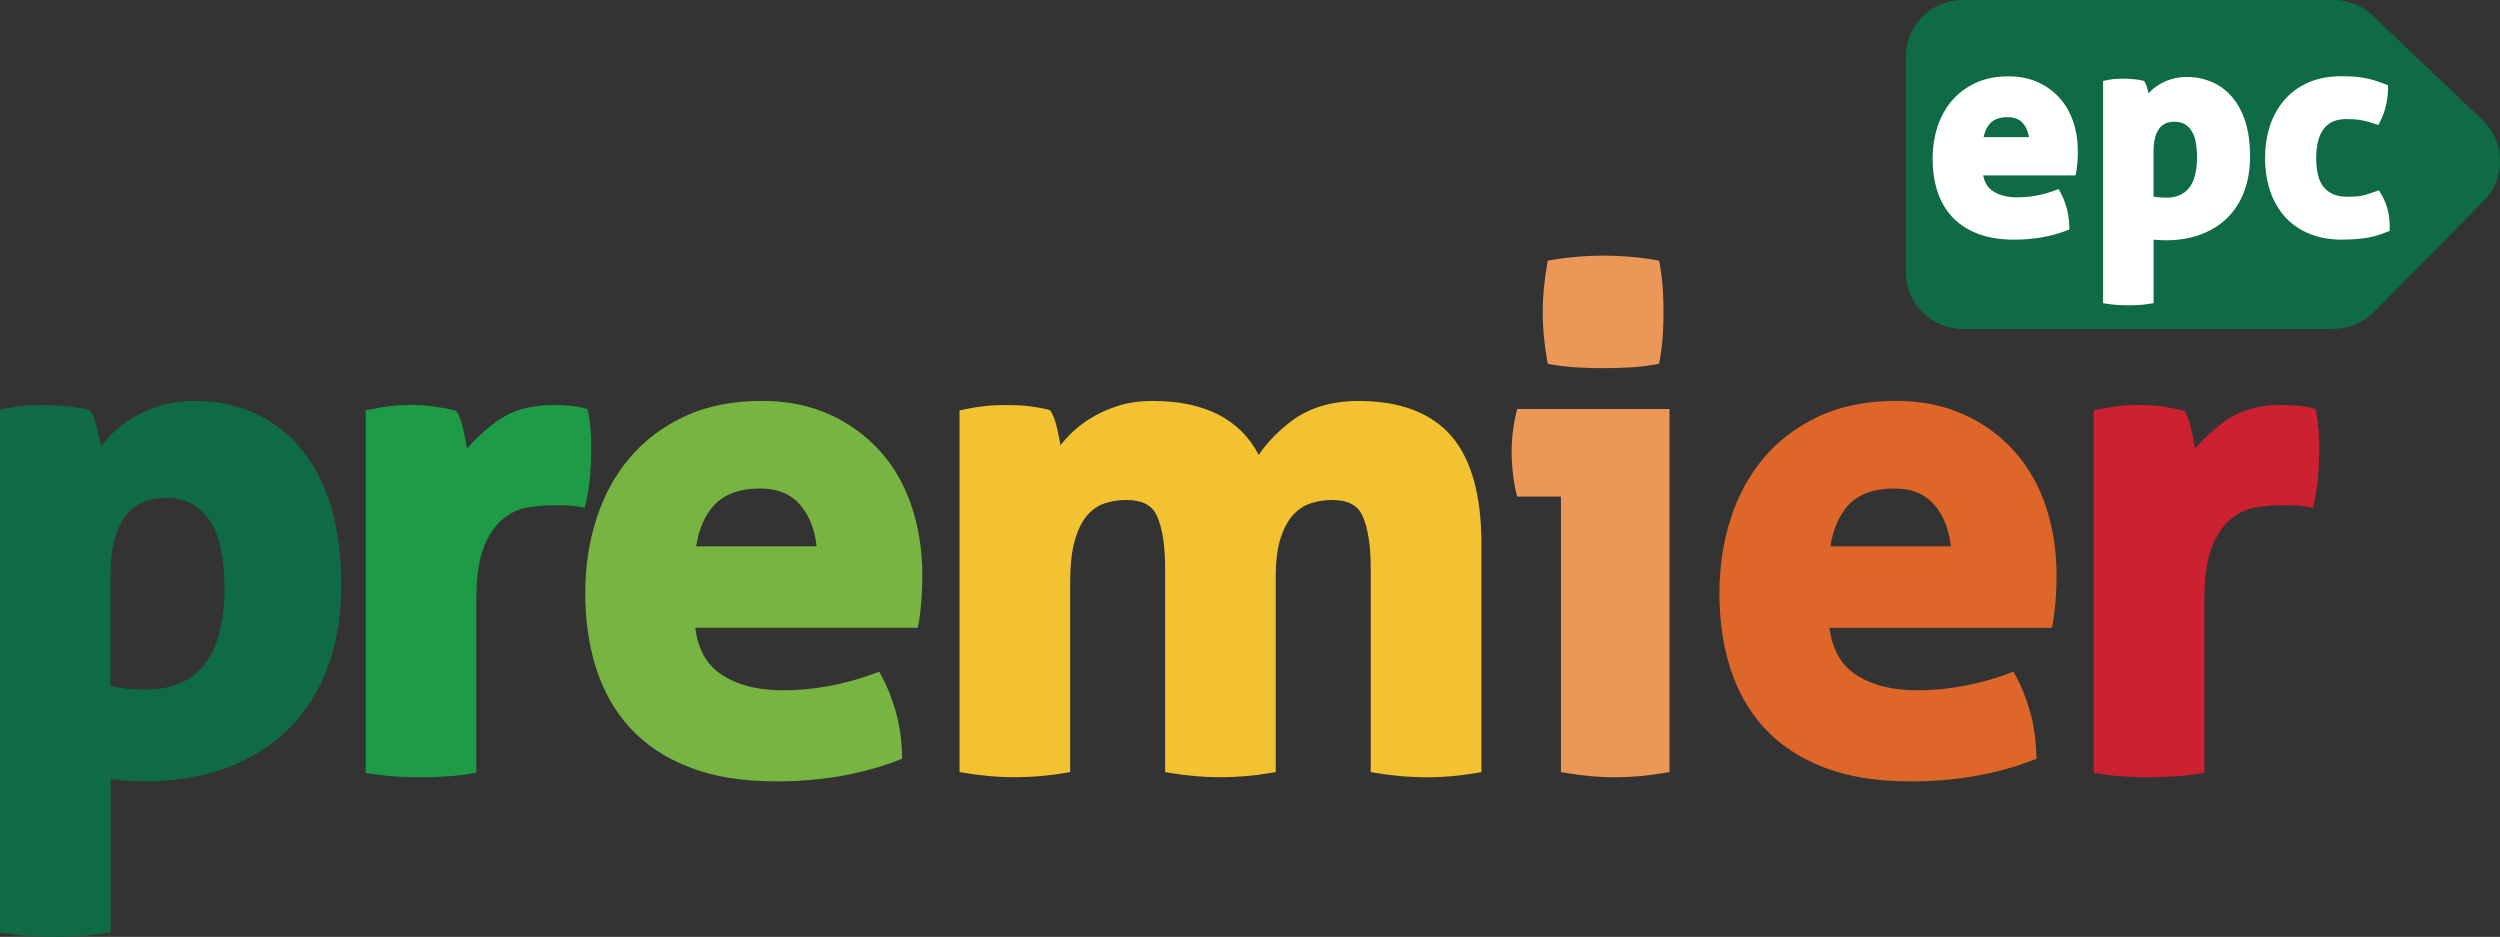 <?xml version="1.0" encoding="UTF-8"?><svg id="Layer_1" xmlns="http://www.w3.org/2000/svg" viewBox="0 0 515.71 193.26"><rect x="0" y="0" width="515.71" height="193.26" fill="#333333" stroke="none"/><defs><style>.cls-1{fill:#ea9757;}.cls-2{fill:#fff;}.cls-3{fill:#f2c231;}.cls-4{fill:#de6629;}.cls-5{fill:#cd2131;}.cls-6{fill:#1e9b46;}.cls-7{fill:#0e6b46;}.cls-8{fill:#78b441;}</style></defs><g><g><path class="cls-7" d="M1.5,85.74c1.3-.28,2.58-.46,3.84-.56,1.26-.09,2.67-.14,4.25-.14,2.6,0,5.25,.28,7.95,.84,.28,.47,.53,1.14,.77,2.02,.23,.89,.46,1.84,.7,2.86,.23,1.02,.42,2.02,.56,3,.14,.98,.26,1.79,.35,2.44,.84-1.49,1.86-2.95,3.07-4.4,1.21-1.44,2.67-2.72,4.4-3.84,1.72-1.12,3.65-2.02,5.79-2.72,2.14-.7,4.51-1.05,7.11-1.05,4,0,7.74,.75,11.23,2.23,3.49,1.49,6.53,3.75,9.14,6.77,2.6,3.02,4.62,6.81,6.07,11.37,1.44,4.56,2.16,9.95,2.16,16.18s-.88,11.46-2.65,16.25c-1.77,4.79-4.32,8.86-7.67,12.2-3.35,3.35-7.44,5.93-12.28,7.74-4.84,1.82-10.32,2.72-16.46,2.72-1.58,0-3.14-.07-4.67-.21-1.53-.14-2.81-.3-3.84-.49v32.09c-1.77,.28-3.47,.46-5.09,.56-1.63,.09-3.23,.14-4.81,.14s-3.19-.05-4.81-.14c-1.63-.09-3.33-.28-5.09-.56V85.74Zm19.81,56.92c2.51,.75,5.39,1.12,8.65,1.12,5.77,0,10.18-1.86,13.25-5.58,3.07-3.72,4.6-9.35,4.6-16.88,0-2.88-.23-5.56-.7-8.02-.47-2.46-1.26-4.58-2.37-6.35-1.12-1.77-2.54-3.16-4.25-4.19-1.72-1.02-3.84-1.53-6.35-1.53-2.33,0-4.3,.44-5.93,1.33-1.63,.88-2.95,2.09-3.98,3.63-1.02,1.53-1.77,3.32-2.23,5.37-.47,2.05-.7,4.23-.7,6.56v24.55Z"/><path class="cls-7" d="M11.41,192.02c-1.59,0-3.2-.05-4.83-.14-1.66-.1-3.38-.29-5.12-.56l-.22-.04V85.52l.21-.04c1.3-.28,2.6-.47,3.87-.56,1.27-.09,2.71-.14,4.27-.14,2.61,0,5.3,.28,8.01,.84l.17,.12c.29,.49,.55,1.17,.79,2.09,.23,.89,.47,1.84,.7,2.87,.23,1.03,.42,2.04,.56,3.02l.24,1.69c.77-1.28,1.68-2.54,2.71-3.77,1.22-1.46,2.72-2.76,4.45-3.89,1.73-1.12,3.7-2.05,5.85-2.75,2.15-.7,4.58-1.06,7.2-1.06,4.01,0,7.82,.76,11.33,2.25,3.51,1.5,6.61,3.8,9.24,6.84,2.61,3.04,4.67,6.89,6.12,11.46,1.44,4.56,2.18,10.03,2.18,16.26s-.9,11.55-2.67,16.35c-1.77,4.81-4.38,8.94-7.73,12.3-3.36,3.36-7.52,5.99-12.37,7.8-4.84,1.82-10.41,2.74-16.55,2.74-1.56,0-3.14-.07-4.7-.21-1.36-.12-2.55-.27-3.55-.44v32l-.22,.04c-1.74,.28-3.46,.46-5.12,.56-1.63,.09-3.24,.14-4.83,.14h0Zm-9.64-1.19c1.65,.25,3.28,.43,4.84,.52,3.24,.18,6.35,.18,9.59,0,1.56-.09,3.19-.27,4.84-.52v-32.18l.31,.06c1.03,.19,2.32,.35,3.81,.48,1.54,.14,3.1,.21,4.65,.21,6.08,0,11.58-.91,16.37-2.71,4.78-1.79,8.88-4.37,12.18-7.68,3.3-3.3,5.86-7.37,7.61-12.11,1.75-4.74,2.63-10.18,2.63-16.16s-.72-11.59-2.15-16.1c-1.42-4.5-3.45-8.3-6.01-11.28-2.57-2.98-5.61-5.23-9.04-6.7-3.44-1.47-7.19-2.21-11.13-2.21-2.57,0-4.93,.35-7.03,1.03-2.11,.69-4.03,1.59-5.73,2.69-1.69,1.1-3.15,2.37-4.34,3.78-1.19,1.42-2.21,2.89-3.04,4.36l-.38,.68-.46-3.21c-.14-.97-.32-1.96-.56-2.98-.23-1.02-.46-1.97-.7-2.85-.21-.79-.44-1.42-.68-1.85-2.63-.54-5.25-.81-7.78-.81-1.55,0-2.97,.05-4.23,.14-1.18,.09-2.39,.26-3.59,.51v104.88h0Zm28.19-46.8c-3.27,0-6.2-.38-8.72-1.13l-.19-.06v-24.75c0-2.34,.24-4.57,.7-6.62,.47-2.07,1.24-3.91,2.27-5.46,1.04-1.56,2.41-2.81,4.07-3.71,1.66-.9,3.7-1.36,6.06-1.36,2.54,0,4.72,.53,6.48,1.57,1.75,1.04,3.21,2.48,4.34,4.27,1.12,1.78,1.93,3.94,2.41,6.44,.46,2.47,.7,5.18,.7,8.07,0,7.56-1.57,13.3-4.66,17.05-3.11,3.77-7.63,5.68-13.46,5.68h0Zm-8.38-1.58c2.43,.7,5.25,1.05,8.38,1.05,5.66,0,10.05-1.84,13.05-5.49,3.01-3.65,4.54-9.27,4.54-16.71,0-2.85-.23-5.54-.69-7.97-.46-2.43-1.25-4.53-2.33-6.25-1.09-1.72-2.49-3.1-4.17-4.1-1.68-.99-3.77-1.5-6.21-1.5-2.27,0-4.22,.44-5.8,1.29-1.58,.86-2.89,2.05-3.88,3.54-1,1.5-1.74,3.27-2.19,5.28-.46,2.01-.69,4.2-.69,6.5v24.35h0Z"/></g><g><path class="cls-7" d="M11.41,193c-1.61,0-3.23-.05-4.88-.14-1.67-.1-3.43-.29-5.22-.57l-1.04-.16V84.74l.98-.21c1.34-.29,2.69-.48,4-.58,3.41-.25,8.11-.2,12.55,.72l.53,.11,.28,.47c.34,.57,.63,1.34,.9,2.34,.23,.9,.47,1.86,.71,2.9,.18,.77,.33,1.53,.45,2.28,.43-.59,.89-1.18,1.37-1.75,1.28-1.53,2.85-2.9,4.67-4.08,1.8-1.17,3.85-2.13,6.08-2.86,2.25-.73,4.77-1.11,7.5-1.11,4.14,0,8.08,.79,11.71,2.33,3.65,1.56,6.87,3.94,9.59,7.1,2.7,3.14,4.82,7.11,6.31,11.8,1.47,4.66,2.22,10.23,2.22,16.55s-.92,11.77-2.73,16.68c-1.82,4.94-4.5,9.2-7.96,12.65-3.46,3.46-7.73,6.16-12.72,8.03-4.96,1.86-10.64,2.8-16.9,2.8-1.61,0-3.22-.07-4.79-.22-.91-.08-1.74-.17-2.49-.27v31.7l-1.04,.16c-1.79,.28-3.54,.47-5.21,.57-1.65,.09-3.28,.14-4.88,.14h0Zm-8.67-3c1.34,.19,2.66,.32,3.93,.39,3.2,.18,6.28,.18,9.48,0,1.26-.07,2.58-.2,3.93-.39v-32.5l1.46,.26c1,.18,2.25,.34,3.73,.47,1.49,.14,3.03,.21,4.56,.21,5.96,0,11.35-.89,16.03-2.64,4.65-1.74,8.63-4.25,11.84-7.46,3.21-3.21,5.69-7.16,7.39-11.76,1.71-4.63,2.57-9.96,2.57-15.82s-.71-11.39-2.1-15.81c-1.39-4.38-3.34-8.06-5.82-10.94-2.47-2.86-5.39-5.03-8.69-6.43-3.32-1.42-6.93-2.13-10.74-2.13-2.46,0-4.73,.33-6.73,.99-2.03,.66-3.88,1.53-5.5,2.58-1.61,1.04-3,2.25-4.12,3.59-1.15,1.37-2.14,2.79-2.94,4.21l-1.79,3.17-.86-6.04c-.13-.95-.32-1.91-.54-2.9-.23-1.01-.46-1.95-.69-2.82-.15-.55-.28-.95-.4-1.24-4.01-.77-8.21-.78-11.28-.56-.88,.07-1.79,.18-2.69,.34v103.24h0Zm27.22-44.99c-3.37,0-6.39-.39-9-1.17l-.88-.26v-25.48c0-2.41,.25-4.71,.73-6.83,.5-2.19,1.31-4.13,2.41-5.78,1.13-1.7,2.61-3.05,4.41-4.03,1.8-.98,4-1.48,6.52-1.48,2.72,0,5.07,.58,6.98,1.71,1.88,1.12,3.45,2.67,4.67,4.59,1.19,1.89,2.05,4.17,2.54,6.78,.48,2.53,.72,5.31,.72,8.25,0,7.79-1.64,13.74-4.88,17.67-3.3,4-8.08,6.03-14.21,6.03h0Zm-7.41-3.3c2.18,.55,4.67,.83,7.41,.83,5.43,0,9.45-1.68,12.3-5.13,2.87-3.47,4.32-8.89,4.32-16.09,0-2.79-.23-5.41-.68-7.79-.43-2.3-1.17-4.29-2.2-5.92-1-1.59-2.3-2.86-3.84-3.78-1.52-.9-3.44-1.36-5.72-1.36-2.11,0-3.9,.39-5.34,1.18-1.46,.79-2.62,1.85-3.54,3.23-.93,1.4-1.63,3.07-2.06,4.96-.44,1.94-.67,4.05-.67,6.28v23.61h0Z"/><path class="cls-7" d="M11.41,193.26c-1.61,0-3.24-.05-4.9-.14-1.67-.1-3.43-.29-5.24-.57l-1.27-.2V84.52l1.19-.25c1.35-.29,2.71-.49,4.04-.59,1.09-.08,2.32-.13,3.63-.13,3.18,0,6.29,.3,9,.85l.71,.23,.28,.47c.35,.59,.66,1.38,.93,2.41,.23,.9,.47,1.87,.71,2.91,.13,.57,.24,1.13,.35,1.69,.32-.43,.66-.85,1.01-1.27,1.3-1.55,2.89-2.94,4.73-4.13,1.82-1.18,3.89-2.15,6.14-2.89,2.28-.74,4.83-1.12,7.58-1.12,4.18,0,8.15,.79,11.82,2.35,3.68,1.57,6.94,3.98,9.69,7.17,2.72,3.17,4.86,7.17,6.36,11.9,1.48,4.69,2.23,10.28,2.23,16.63s-.92,11.83-2.74,16.77c-1.84,4.98-4.54,9.27-8.02,12.75-3.48,3.48-7.79,6.2-12.81,8.09-4.98,1.87-10.7,2.82-16.99,2.82-1.63,0-3.25-.07-4.81-.22-.79-.07-1.53-.15-2.2-.24v31.62l-1.27,.2c-1.81,.28-3.57,.48-5.24,.57-1.66,.09-3.29,.14-4.9,.14h0Zm-10.88-1.37l.82,.13c1.79,.28,3.54,.47,5.19,.57,3.29,.18,6.44,.18,9.74,0,1.65-.09,3.4-.29,5.19-.57l.82-.13v-31.78l.3,.04c.75,.1,1.57,.19,2.48,.28,1.54,.14,3.15,.22,4.76,.22,6.22,0,11.88-.94,16.8-2.79,4.95-1.86,9.19-4.54,12.62-7.96,3.43-3.43,6.09-7.65,7.9-12.56,1.8-4.88,2.71-10.46,2.71-16.59s-.74-11.84-2.21-16.47c-1.47-4.66-3.58-8.6-6.25-11.71-2.69-3.12-5.89-5.49-9.49-7.03-3.6-1.53-7.51-2.31-11.61-2.31-2.69,0-5.19,.37-7.42,1.09-2.21,.72-4.23,1.67-6.02,2.83-1.8,1.16-3.35,2.52-4.61,4.03-.48,.57-.94,1.15-1.36,1.74l-.37,.51-.1-.62c-.12-.74-.27-1.5-.45-2.27-.23-1.03-.47-2-.7-2.89-.26-.98-.54-1.72-.87-2.27l-.22-.37-.42-.09c-2.67-.55-5.74-.84-8.89-.84-1.29,0-2.51,.05-3.59,.13-1.31,.1-2.64,.29-3.97,.58l-.77,.16v106.94H.53Zm10.87-1.11c-1.58,0-3.15-.04-4.75-.13-1.28-.07-2.61-.21-3.95-.39l-.23-.03V86.53l.22-.04c.91-.16,1.83-.28,2.72-.35,1.06-.08,2.25-.13,3.52-.13,2.81,0,5.44,.23,7.83,.69l.14,.03,.05,.13c.12,.3,.27,.71,.42,1.28,.23,.88,.46,1.82,.69,2.83,.23,1,.41,1.97,.54,2.92l.75,5.27,1.4-2.49c.81-1.43,1.81-2.86,2.97-4.25,1.14-1.36,2.55-2.59,4.18-3.65,1.64-1.06,3.51-1.94,5.56-2.61,2.03-.66,4.32-1,6.81-1,3.84,0,7.49,.73,10.85,2.16,3.33,1.42,6.29,3.61,8.79,6.51,2.5,2.9,4.48,6.61,5.88,11.03,1.41,4.44,2.12,9.79,2.12,15.89s-.87,11.26-2.59,15.92c-1.71,4.63-4.21,8.62-7.45,11.86-3.23,3.23-7.24,5.76-11.93,7.52-4.7,1.77-10.13,2.66-16.12,2.66-1.55,0-3.09-.07-4.59-.21-1.48-.13-2.74-.29-3.75-.48l-1.14-.2v32.41l-.23,.03c-1.35,.19-2.67,.32-3.95,.39-1.61,.09-3.19,.13-4.76,.13h0Zm-8.4-1.02c1.25,.17,2.49,.29,3.68,.36,3.19,.18,6.25,.18,9.45,0,1.19-.07,2.42-.19,3.68-.36v-32.58l1.77,.32c1,.18,2.24,.34,3.7,.47,1.48,.14,3.01,.21,4.54,.21,5.93,0,11.29-.88,15.93-2.63,4.62-1.73,8.57-4.22,11.74-7.4,3.18-3.18,5.64-7.1,7.33-11.66,1.7-4.6,2.56-9.89,2.56-15.73s-.7-11.34-2.09-15.73c-1.38-4.35-3.32-7.99-5.77-10.84-2.45-2.83-5.34-4.98-8.59-6.37-3.29-1.4-6.87-2.11-10.64-2.11-2.43,0-4.67,.33-6.65,.97-2.01,.66-3.84,1.52-5.44,2.55-1.59,1.03-2.95,2.22-4.06,3.54-1.14,1.36-2.12,2.76-2.91,4.17l-2.17,3.85-.97-6.81c-.13-.94-.31-1.9-.54-2.88-.23-1-.46-1.94-.69-2.81-.12-.46-.24-.81-.34-1.07-2.31-.43-4.86-.65-7.58-.65-1.26,0-2.44,.05-3.49,.12-.8,.06-1.62,.16-2.45,.3v102.79h0Zm26.96-44.49c-3.39,0-6.44-.4-9.08-1.18l-1.07-.32v-25.67c0-2.43,.25-4.75,.73-6.89,.5-2.22,1.33-4.19,2.45-5.87,1.15-1.73,2.67-3.12,4.51-4.11,1.84-1,4.08-1.51,6.65-1.51,2.77,0,5.16,.59,7.11,1.74,1.92,1.14,3.52,2.71,4.76,4.67,1.21,1.92,2.08,4.23,2.58,6.87,.48,2.55,.72,5.34,.72,8.3,0,7.86-1.66,13.86-4.95,17.83-3.35,4.07-8.2,6.13-14.41,6.13h0Zm-9.62-1.9l.69,.21c2.58,.77,5.59,1.16,8.93,1.16,6.04,0,10.75-2,14-5.93,3.2-3.88,4.82-9.76,4.82-17.5,0-2.93-.24-5.69-.72-8.2-.49-2.58-1.33-4.83-2.5-6.69-1.19-1.89-2.74-3.4-4.58-4.5-1.87-1.11-4.17-1.67-6.84-1.67-2.48,0-4.63,.49-6.39,1.44-1.76,.95-3.21,2.28-4.32,3.94-1.08,1.62-1.88,3.54-2.37,5.69-.48,2.1-.72,4.38-.72,6.77v25.28h0Zm9.62-.58c-2.76,0-5.28-.28-7.48-.83l-.2-.05v-23.82c0-2.25,.23-4.38,.67-6.34,.43-1.92,1.14-3.62,2.09-5.05,.94-1.42,2.13-2.5,3.63-3.31,1.47-.8,3.31-1.21,5.47-1.21,2.32,0,4.29,.47,5.85,1.4,1.58,.94,2.9,2.25,3.93,3.87,1.04,1.65,1.8,3.67,2.24,6.01,.45,2.39,.68,5.03,.68,7.84,0,7.27-1.47,12.74-4.38,16.26-2.9,3.52-6.99,5.23-12.5,5.23h0Zm-7.15-1.3c2.11,.51,4.51,.77,7.15,.77,5.34,0,9.3-1.65,12.09-5.04,2.83-3.42,4.26-8.78,4.26-15.92,0-2.78-.23-5.39-.67-7.74-.43-2.27-1.16-4.23-2.17-5.82-.98-1.55-2.24-2.8-3.75-3.7-1.48-.88-3.36-1.32-5.58-1.32-2.07,0-3.82,.38-5.21,1.14-1.42,.77-2.55,1.8-3.44,3.14-.92,1.37-1.6,3.01-2.02,4.87-.44,1.92-.66,4.01-.66,6.22v23.4h0Z"/></g></g><g><g><path class="cls-6" d="M76.95,85.88c1.4-.28,2.72-.49,3.97-.63,1.26-.14,2.63-.21,4.12-.21,1.39,0,2.77,.09,4.12,.28,1.35,.19,2.67,.42,3.98,.7,.28,.47,.53,1.14,.77,2.02,.23,.89,.44,1.81,.63,2.79,.18,.98,.35,1.95,.49,2.93,.14,.98,.25,1.79,.35,2.44,2.04-2.88,4.56-5.46,7.53-7.74,2.98-2.28,6.69-3.42,11.16-3.42,.93,0,2,.05,3.21,.14,1.21,.09,2.09,.23,2.65,.42,.18,.93,.32,2,.42,3.21,.09,1.21,.14,2.46,.14,3.77,0,1.58-.07,3.3-.21,5.16-.14,1.86-.4,3.63-.77,5.3-1.02-.19-2.16-.28-3.42-.28h-2.3c-1.58,0-3.35,.17-5.3,.49-1.95,.33-3.81,1.19-5.58,2.58-1.77,1.39-3.23,3.49-4.39,6.28-1.16,2.79-1.74,6.7-1.74,11.72v34.32c-1.68,.28-3.35,.46-5.02,.56-1.68,.09-3.3,.14-4.88,.14s-3.19-.05-4.81-.14c-1.63-.09-3.33-.28-5.09-.56V85.88Z"/><path class="cls-6" d="M86.85,159.1c-1.59,0-3.2-.05-4.83-.14-1.65-.09-3.37-.28-5.12-.56l-.22-.04V85.66l.21-.04c1.41-.28,2.76-.49,4-.63,2.43-.27,5.49-.32,8.3,.07,1.37,.19,2.72,.43,4,.7,.46,.61,.72,1.29,.97,2.21,.23,.89,.44,1.83,.63,2.81,.18,.98,.35,1.96,.49,2.94l.26,1.79c1.98-2.68,4.4-5.12,7.2-7.27,3.01-2.3,6.82-3.47,11.32-3.47,.93,0,2.01,.05,3.23,.14,1.24,.1,2.13,.24,2.72,.43l.15,.05,.03,.15c.19,.95,.33,2.03,.42,3.24,.09,1.23,.14,2.5,.14,3.79,0,1.59-.07,3.33-.21,5.18-.14,1.86-.4,3.65-.77,5.34l-.05,.25-.25-.05c-1.01-.18-2.14-.28-3.37-.28h-2.3c-1.56,0-3.28,.16-5.26,.48-1.9,.32-3.74,1.17-5.46,2.53-1.72,1.36-3.17,3.43-4.31,6.17-1.14,2.74-1.72,6.65-1.72,11.62v34.54l-.22,.04c-1.66,.28-3.36,.47-5.05,.56-1.68,.09-3.31,.14-4.9,.14h0Zm-9.64-1.19c1.65,.26,3.28,.43,4.84,.52,3.24,.18,6.32,.18,9.67,0,1.6-.09,3.2-.26,4.77-.52v-34.09c0-5.04,.59-9.02,1.76-11.82,1.17-2.82,2.68-4.97,4.48-6.38,1.79-1.41,3.71-2.3,5.7-2.64,2-.33,3.75-.49,5.35-.49h2.3c1.16,0,2.24,.08,3.21,.24,.34-1.59,.58-3.27,.71-5.02,.14-1.84,.21-3.57,.21-5.14,0-1.28-.05-2.53-.14-3.75-.09-1.12-.22-2.13-.38-3.02-.54-.15-1.36-.28-2.44-.36-1.2-.09-2.26-.14-3.19-.14-4.38,0-8.08,1.13-11,3.36-2.95,2.26-5.46,4.84-7.48,7.69l-.39,.54-.44-3.1c-.14-.97-.3-1.95-.49-2.92-.19-.97-.4-1.89-.62-2.77-.23-.86-.48-1.52-.74-1.95-1.09-.15-2.43-.38-3.79-.57-2.77-.38-5.78-.34-8.17-.07-1.16,.13-2.42,.32-3.74,.58v71.82h0Z"/></g><g><path class="cls-6" d="M86.85,160.07c-1.61,0-3.23-.05-4.88-.14-1.68-.1-3.43-.29-5.22-.57l-1.04-.16V84.86l1-.2c1.43-.29,2.81-.5,4.08-.65,2.5-.28,5.65-.32,8.54,.07,1.38,.19,2.73,.43,4.06,.71l.53,.11,.28,.46c.34,.57,.64,1.33,.9,2.34,.24,.91,.45,1.87,.65,2.87,.16,.85,.31,1.7,.43,2.54,1.73-2.05,3.73-3.95,5.97-5.66,3.18-2.44,7.19-3.67,11.91-3.67,.95,0,2.05,.05,3.3,.14,1.33,.1,2.29,.26,2.95,.48l.68,.23,.14,.71c.19,.98,.34,2.11,.44,3.35,.09,1.24,.14,2.53,.14,3.86,0,1.61-.07,3.37-.21,5.25-.14,1.9-.41,3.74-.79,5.47l-.26,1.16-1.17-.21c-.95-.17-2.02-.26-3.2-.26h-2.3c-1.5,0-3.22,.16-5.1,.47-1.74,.29-3.43,1.07-5.02,2.33-1.59,1.26-2.94,3.2-4.02,5.78-1.09,2.62-1.65,6.41-1.65,11.24v35.37l-1.03,.17c-1.7,.28-3.43,.48-5.16,.57-1.7,.09-3.35,.14-4.95,.14h0Zm-8.67-3c1.34,.19,2.66,.32,3.93,.39,3.2,.18,6.25,.18,9.56,0,1.28-.07,2.57-.2,3.85-.38v-33.26c0-5.17,.62-9.27,1.84-12.19,1.24-2.98,2.84-5.25,4.77-6.77,1.92-1.52,3.99-2.47,6.14-2.83,2.01-.34,3.87-.51,5.51-.51h2.3c.86,0,1.67,.04,2.44,.13,.24-1.29,.41-2.63,.51-4,.14-1.82,.21-3.53,.21-5.07,0-1.27-.05-2.49-.14-3.67-.06-.83-.15-1.6-.26-2.29-.39-.07-.92-.14-1.67-.2-1.17-.09-2.21-.14-3.11-.14-4.17,0-7.67,1.06-10.41,3.16-2.86,2.2-5.31,4.71-7.27,7.48l-1.79,2.52-.79-5.5c-.13-.96-.29-1.92-.48-2.87-.18-.95-.38-1.85-.61-2.71-.15-.56-.29-.96-.41-1.25-1.09-.22-2.19-.41-3.31-.56-2.67-.37-5.62-.32-7.92-.07-.91,.1-1.87,.24-2.88,.42v70.17h0Z"/><path class="cls-6" d="M86.85,160.34c-1.61,0-3.24-.05-4.9-.14-1.68-.1-3.44-.29-5.24-.57l-1.27-.2V84.64l1.21-.24c1.44-.29,2.82-.51,4.1-.65,2.77-.31,5.97-.29,8.6,.08,1.39,.19,2.76,.43,4.08,.72l.7,.24,.28,.46c.35,.59,.66,1.38,.93,2.41,.24,.92,.46,1.88,.65,2.89,.13,.66,.24,1.32,.35,1.98,1.65-1.9,3.55-3.66,5.63-5.26,3.23-2.47,7.3-3.73,12.08-3.73,.96,0,2.07,.05,3.32,.14,1.35,.11,2.34,.27,3.02,.49l.83,.28,.17,.86c.2,.98,.35,2.12,.44,3.38,.1,1.29,.14,2.59,.14,3.88,0,1.61-.07,3.38-.22,5.27-.14,1.92-.41,3.77-.8,5.51l-.31,1.41-1.42-.26c-.93-.17-1.98-.26-3.15-.26h-2.3c-1.49,0-3.19,.16-5.06,.47-1.69,.28-3.34,1.05-4.89,2.28-1.56,1.23-2.88,3.14-3.94,5.68-1.08,2.59-1.63,6.34-1.63,11.14v35.59l-1.26,.21c-1.71,.28-3.46,.48-5.19,.58-1.7,.09-3.36,.14-4.97,.14h0Zm-10.88-1.37l.82,.13c1.78,.28,3.53,.47,5.19,.57,3.28,.18,6.41,.19,9.81,0,1.71-.1,3.43-.29,5.13-.57l.81-.13v-35.14c0-4.87,.56-8.69,1.67-11.35,1.09-2.62,2.47-4.6,4.1-5.89,1.62-1.28,3.35-2.09,5.14-2.38,1.89-.31,3.62-.48,5.14-.48h2.3c1.2,0,2.29,.09,3.24,.27l.92,.17,.2-.91c.38-1.71,.65-3.54,.79-5.44,.14-1.88,.21-3.64,.21-5.23,0-1.27-.05-2.57-.14-3.84-.1-1.24-.24-2.36-.44-3.32l-.11-.56-.53-.18c-.63-.21-1.58-.36-2.89-.47-1.24-.09-2.33-.14-3.28-.14-4.66,0-8.62,1.22-11.75,3.62-2.22,1.7-4.21,3.59-5.93,5.62l-.38,.45-.09-.58c-.13-.84-.27-1.69-.43-2.53-.19-1-.41-1.95-.64-2.85-.26-.98-.54-1.72-.87-2.27l-.22-.36-.41-.09c-1.31-.28-2.67-.52-4.05-.71-2.58-.35-5.75-.38-8.47-.07-1.27,.14-2.63,.36-4.06,.64l-.78,.15v73.89h0Zm10.85-1.11c-1.58,0-3.14-.04-4.74-.13-1.29-.07-2.62-.21-3.95-.39l-.23-.03V86.68l.22-.04c1.01-.18,1.98-.32,2.9-.42,2.58-.29,5.57-.27,7.99,.06,1.13,.16,2.23,.34,3.32,.56l.14,.03,.05,.13c.12,.3,.27,.71,.42,1.28,.23,.87,.43,1.78,.61,2.73,.18,.96,.35,1.92,.48,2.89l.7,4.84,1.4-1.98c1.97-2.78,4.44-5.32,7.33-7.53,2.79-2.13,6.35-3.22,10.57-3.22,.91,0,1.95,.05,3.13,.14,.76,.06,1.31,.13,1.7,.2l.19,.03,.03,.19c.11,.7,.2,1.48,.26,2.31,.09,1.18,.14,2.42,.14,3.69,0,1.53-.07,3.24-.21,5.09-.1,1.39-.28,2.75-.52,4.03l-.05,.24-.24-.03c-.76-.08-1.56-.12-2.41-.12h-2.3c-1.62,0-3.46,.17-5.46,.5-2.11,.35-4.14,1.29-6.02,2.78-1.89,1.49-3.47,3.73-4.69,6.66-1.21,2.89-1.82,6.96-1.82,12.09v33.49l-.23,.03c-1.3,.18-2.6,.31-3.88,.39-1.66,.09-3.26,.13-4.85,.13h0Zm-8.38-1.02c1.24,.17,2.47,.29,3.68,.36,3.19,.18,6.23,.18,9.53,0,1.18-.07,2.39-.18,3.6-.35v-33.03c0-5.2,.63-9.34,1.86-12.3,1.25-3.02,2.88-5.33,4.85-6.88,1.96-1.55,4.06-2.52,6.26-2.88,2.03-.34,3.9-.51,5.55-.51h2.3c.78,0,1.52,.04,2.22,.1,.21-1.19,.37-2.45,.47-3.73,.14-1.83,.2-3.53,.2-5.05,0-1.26-.05-2.49-.14-3.65-.06-.75-.13-1.44-.23-2.08-.36-.06-.83-.11-1.46-.16-1.16-.09-2.19-.13-3.09-.13-4.11,0-7.56,1.04-10.25,3.11-2.85,2.18-5.27,4.68-7.22,7.42l-2.17,3.06-.89-6.16c-.14-.96-.29-1.91-.48-2.86-.18-.94-.38-1.84-.6-2.69-.12-.46-.24-.81-.35-1.08-1.04-.21-2.09-.38-3.15-.53-2.37-.32-5.32-.34-7.86-.06-.84,.09-1.72,.22-2.64,.38v69.72h0Z"/></g></g><g><g><path class="cls-8" d="M141.75,128.01c.37,5.58,2.32,9.63,5.86,12.14,3.54,2.51,8.18,3.77,13.95,3.77,3.16,0,6.39-.3,9.69-.9,3.3-.6,6.44-1.47,9.42-2.58,1.02,1.86,1.91,4.09,2.65,6.7,.74,2.6,1.16,5.4,1.26,8.37-7.25,2.79-15.44,4.19-24.55,4.19-6.7,0-12.44-.93-17.23-2.79-4.79-1.86-8.7-4.44-11.72-7.74-3.02-3.3-5.25-7.23-6.7-11.79-1.44-4.56-2.16-9.53-2.16-14.93s.74-10.28,2.23-14.93c1.49-4.65,3.7-8.69,6.63-12.14,2.93-3.44,6.56-6.16,10.88-8.16,4.33-2,9.37-3,15.14-3,5.02,0,9.49,.88,13.39,2.65,3.9,1.77,7.23,4.18,9.98,7.25,2.74,3.07,4.81,6.72,6.21,10.95,1.39,4.23,2.09,8.77,2.09,13.6,0,1.77-.07,3.51-.21,5.23-.14,1.72-.3,3.09-.49,4.11h-46.32Zm28.32-13.81c-.19-4.46-1.42-8.07-3.7-10.81-2.28-2.74-5.46-4.11-9.56-4.11-4.65,0-8.18,1.3-10.6,3.91-2.42,2.6-3.86,6.28-4.32,11.02h28.18Z"/><path class="cls-8" d="M160.03,159.94c-6.7,0-12.52-.95-17.33-2.81-4.8-1.86-8.78-4.49-11.82-7.81-3.03-3.31-5.31-7.31-6.75-11.89-1.44-4.56-2.17-9.61-2.17-15.01s.75-10.35,2.24-15.01c1.49-4.66,3.74-8.77,6.68-12.23,2.94-3.45,6.63-6.22,10.97-8.23,4.34-2.01,9.48-3.02,15.25-3.02,5.03,0,9.58,.9,13.5,2.67,3.92,1.78,7.31,4.24,10.06,7.32,2.75,3.08,4.86,6.8,6.26,11.05,1.4,4.24,2.11,8.84,2.11,13.68,0,1.77-.07,3.54-.21,5.26-.14,1.73-.31,3.12-.49,4.14l-.04,.22h-46.25c.41,5.33,2.34,9.25,5.73,11.66,3.47,2.47,8.12,3.72,13.8,3.72,3.13,0,6.38-.3,9.64-.9,3.26-.6,6.42-1.46,9.37-2.57l.22-.08,.11,.2c1.03,1.87,1.93,4.14,2.67,6.75,.74,2.61,1.17,5.45,1.27,8.44v.19s-.17,.07-.17,.07c-7.25,2.79-15.54,4.2-24.65,4.2h0Zm-2.93-75.47c-5.7,0-10.75,1-15.03,2.97-4.27,1.98-7.9,4.7-10.79,8.09-2.89,3.4-5.11,7.45-6.58,12.04-1.47,4.6-2.22,9.6-2.22,14.85s.72,10.34,2.15,14.85c1.42,4.5,3.66,8.43,6.64,11.69,2.98,3.26,6.89,5.84,11.62,7.67,4.74,1.84,10.5,2.77,17.13,2.77,8.96,0,17.13-1.38,24.28-4.1-.1-2.88-.52-5.61-1.24-8.12-.71-2.48-1.56-4.65-2.52-6.44-2.92,1.08-6.03,1.93-9.25,2.52-3.3,.6-6.57,.91-9.74,.91-5.8,0-10.54-1.28-14.11-3.82-3.59-2.55-5.6-6.7-5.97-12.34l-.02-.28h46.38c.17-.98,.32-2.28,.45-3.87,.14-1.7,.21-3.46,.21-5.21,0-4.79-.7-9.33-2.08-13.52-1.38-4.18-3.45-7.83-6.15-10.86-2.7-3.02-6.03-5.44-9.89-7.19-3.86-1.74-8.33-2.63-13.28-2.63h0Zm13.25,29.99h-28.75l.03-.29c.47-4.78,1.95-8.54,4.39-11.18,2.46-2.65,6.1-3.99,10.8-3.99,4.15,0,7.44,1.42,9.76,4.21,2.31,2.78,3.57,6.47,3.76,10.97v.28h.01Zm-28.16-.53h27.61c-.22-4.26-1.44-7.75-3.62-10.38-2.22-2.67-5.36-4.02-9.35-4.02-4.55,0-8.05,1.29-10.41,3.82-2.32,2.49-3.74,6.05-4.22,10.58h0Z"/></g><g><path class="cls-8" d="M160.03,160.91c-6.82,0-12.76-.97-17.68-2.87-4.95-1.92-9.04-4.63-12.18-8.06-3.13-3.42-5.47-7.54-6.96-12.25-1.47-4.65-2.22-9.8-2.22-15.3s.77-10.55,2.29-15.3c1.53-4.78,3.84-9.01,6.86-12.56,3.03-3.56,6.84-6.41,11.31-8.48,4.47-2.07,9.74-3.11,15.65-3.11,5.17,0,9.85,.93,13.9,2.76,4.05,1.83,7.54,4.37,10.39,7.56,2.85,3.18,5.02,7.02,6.46,11.39,1.43,4.34,2.16,9.05,2.16,13.99,0,1.79-.07,3.58-.21,5.33-.14,1.75-.31,3.18-.5,4.24l-.18,1.02h-45.99c.54,4.54,2.25,7.78,5.22,9.89,3.31,2.35,7.76,3.54,13.24,3.54,3.08,0,6.27-.3,9.47-.89,3.21-.59,6.31-1.44,9.21-2.52l1-.37,.51,.94c1.06,1.93,1.99,4.27,2.75,6.95,.77,2.69,1.21,5.61,1.3,8.67l.03,.88-.82,.31c-7.36,2.83-15.77,4.27-25,4.27h0Zm-2.93-75.47c-5.55,0-10.47,.97-14.62,2.89-4.14,1.92-7.66,4.55-10.46,7.84-2.81,3.3-4.96,7.24-6.39,11.71-1.44,4.51-2.17,9.4-2.17,14.55s.71,10.14,2.1,14.56c1.38,4.37,3.55,8.18,6.43,11.32,2.88,3.14,6.66,5.64,11.25,7.42,4.62,1.8,10.27,2.71,16.78,2.71,8.57,0,16.4-1.28,23.28-3.79-.14-2.53-.53-4.95-1.17-7.19-.6-2.08-1.29-3.92-2.06-5.5-2.73,.96-5.62,1.72-8.6,2.26-3.35,.62-6.69,.93-9.92,.93-6,0-10.94-1.34-14.67-4-3.84-2.72-5.98-7.12-6.38-13.06l-.09-1.32h46.58c.12-.83,.22-1.83,.31-2.98,.13-1.69,.21-3.41,.21-5.13,0-4.68-.68-9.12-2.03-13.21-1.34-4.05-3.34-7.59-5.96-10.52-2.62-2.92-5.83-5.26-9.56-6.95-3.73-1.69-8.06-2.54-12.88-2.54h0Zm14.27,29.99h-30.83l.13-1.36c.49-5,2.05-8.95,4.65-11.74,2.65-2.85,6.52-4.3,11.51-4.3,4.46,0,7.99,1.53,10.51,4.56,2.44,2.94,3.78,6.83,3.98,11.55l.06,1.29h0Zm-28.07-2.47h25.46c-.34-3.58-1.46-6.53-3.33-8.78-2.05-2.47-4.87-3.67-8.6-3.67-4.27,0-7.53,1.18-9.7,3.51-1.99,2.14-3.27,5.14-3.83,8.94h0Z"/><path class="cls-8" d="M160.03,161.18c-6.85,0-12.83-.97-17.77-2.89-4.99-1.94-9.12-4.67-12.28-8.13-3.16-3.45-5.52-7.6-7.02-12.35-1.48-4.68-2.23-9.85-2.23-15.38s.77-10.61,2.3-15.39c1.54-4.81,3.87-9.07,6.91-12.65,3.06-3.59,6.89-6.46,11.4-8.55,4.51-2.08,9.81-3.14,15.77-3.14,5.21,0,9.93,.94,14.01,2.79,4.08,1.84,7.6,4.41,10.47,7.62,2.87,3.22,5.07,7.08,6.51,11.48,1.44,4.36,2.17,9.1,2.17,14.07,0,1.81-.07,3.61-.21,5.35-.14,1.77-.31,3.2-.51,4.26l-.22,1.23h-45.92c.57,4.31,2.23,7.39,5.07,9.41,3.26,2.31,7.66,3.49,13.08,3.49,3.07,0,6.24-.3,9.42-.88,3.2-.59,6.28-1.43,9.16-2.51l1.22-.45,.62,1.14c1.07,1.95,2,4.3,2.78,7.01,.77,2.72,1.22,5.66,1.31,8.74l.04,1.07-1,.38c-7.39,2.84-15.84,4.29-25.09,4.29h0Zm-2.93-77.95c-5.87,0-11.1,1.04-15.54,3.09-4.44,2.05-8.21,4.89-11.21,8.41-3,3.53-5.29,7.72-6.81,12.47-1.51,4.72-2.28,9.84-2.28,15.22s.74,10.6,2.21,15.22c1.48,4.67,3.8,8.76,6.9,12.15,3.11,3.4,7.17,6.09,12.08,7.99,4.88,1.89,10.8,2.86,17.58,2.86,9.19,0,17.57-1.43,24.9-4.25l.65-.25-.02-.69c-.1-3.03-.53-5.93-1.29-8.61-.76-2.66-1.68-4.98-2.73-6.9l-.41-.74-.79,.29c-2.91,1.09-6.02,1.94-9.25,2.54-3.22,.59-6.42,.89-9.52,.89-5.53,0-10.04-1.21-13.39-3.59-3.04-2.16-4.78-5.45-5.33-10.08l-.04-.3h46.07l.14-.8c.19-1.04,.36-2.46,.5-4.21,.14-1.73,.21-3.52,.21-5.31,0-4.92-.72-9.6-2.14-13.9-1.43-4.33-3.58-8.13-6.41-11.29-2.82-3.16-6.29-5.68-10.3-7.49-4.02-1.82-8.66-2.74-13.79-2.74h0Zm2.93,75.47c-6.54,0-12.22-.92-16.88-2.73-4.62-1.79-8.44-4.32-11.35-7.49-2.91-3.18-5.1-7.02-6.49-11.42-1.4-4.44-2.12-9.36-2.12-14.64s.74-10.1,2.19-14.63c1.44-4.49,3.6-8.47,6.44-11.8,2.83-3.32,6.37-5.98,10.55-7.91,4.18-1.93,9.13-2.91,14.73-2.91,4.86,0,9.23,.86,13,2.57,3.76,1.7,7.01,4.06,9.65,7.01,2.64,2.96,4.66,6.52,6.01,10.61,1.36,4.12,2.04,8.59,2.04,13.3,0,1.71-.07,3.45-.21,5.15-.09,1.16-.2,2.16-.32,2.99l-.03,.23h-46.52l.07,1.03c.39,5.86,2.5,10.19,6.27,12.86,3.68,2.62,8.57,3.95,14.51,3.95,3.22,0,6.54-.31,9.87-.92,2.94-.54,5.82-1.29,8.56-2.25l.22-.08,.1,.21c.78,1.6,1.48,3.46,2.08,5.55,.64,2.25,1.04,4.69,1.18,7.25v.2s-.17,.07-.17,.07c-6.91,2.53-14.77,3.81-23.37,3.81h0Zm-2.93-73c-5.52,0-10.4,.96-14.51,2.86-4.1,1.9-7.59,4.51-10.37,7.77-2.79,3.28-4.92,7.19-6.34,11.62-1.43,4.48-2.16,9.34-2.16,14.47s.7,10.09,2.09,14.48c1.37,4.33,3.51,8.1,6.37,11.22,2.85,3.12,6.61,5.59,11.15,7.36,4.6,1.79,10.21,2.69,16.69,2.69,8.46,0,16.2-1.25,23-3.71-.15-2.45-.53-4.78-1.15-6.93-.56-1.96-1.22-3.73-1.94-5.25-2.69,.93-5.52,1.67-8.41,2.2-3.36,.62-6.71,.93-9.96,.93-6.06,0-11.05-1.36-14.82-4.04-3.91-2.77-6.09-7.23-6.49-13.26l-.11-1.6h46.63c.1-.78,.2-1.69,.28-2.73,.14-1.7,.2-3.42,.2-5.11,0-4.65-.68-9.07-2.02-13.13-1.32-4.01-3.31-7.52-5.9-10.42-2.59-2.9-5.78-5.21-9.47-6.89-3.69-1.67-7.99-2.52-12.77-2.52h0Zm14.54,30h-31.4l.16-1.65c.49-5.06,2.08-9.06,4.72-11.9,2.7-2.91,6.64-4.39,11.7-4.39,4.54,0,8.14,1.57,10.71,4.66,2.48,2.99,3.84,6.93,4.04,11.7l.07,1.57h0Zm-30.82-.53h30.26l-.04-1.01c-.19-4.66-1.51-8.49-3.92-11.39-2.46-2.97-5.93-4.47-10.3-4.47-4.91,0-8.71,1.42-11.31,4.22-2.56,2.75-4.1,6.65-4.58,11.59l-.1,1.07h0Zm28.22-1.94h-26.06l.05-.3c.57-3.86,1.88-6.91,3.9-9.09,2.21-2.39,5.54-3.6,9.89-3.6,3.82,0,6.7,1.23,8.81,3.77,1.91,2.29,3.04,5.29,3.39,8.93l.03,.29h0Zm-25.44-.53h24.86c-.37-3.39-1.45-6.2-3.24-8.35-2-2.41-4.74-3.58-8.4-3.58-4.19,0-7.39,1.15-9.5,3.43-1.89,2.04-3.14,4.89-3.72,8.5h0Z"/></g></g><g><g><path class="cls-3" d="M199.45,85.88c1.3-.28,2.6-.49,3.9-.63,1.3-.14,2.74-.21,4.33-.21s2.97,.07,4.18,.21c1.21,.14,2.47,.35,3.77,.63,.28,.47,.54,1.14,.77,2.02,.23,.89,.44,1.81,.63,2.79,.19,.98,.35,1.93,.49,2.86,.14,.93,.26,1.72,.35,2.37,.74-1.39,1.72-2.79,2.93-4.18,1.21-1.4,2.65-2.65,4.32-3.77,1.67-1.12,3.56-2.02,5.65-2.72,2.09-.7,4.44-1.05,7.04-1.05,11.25,0,18.46,4.28,21.62,12.83,1.86-3.44,4.48-6.44,7.88-9,3.39-2.56,7.69-3.84,12.9-3.84,8.18,0,14.21,2.26,18.06,6.77,3.86,4.51,5.79,11.56,5.79,21.14v45.9c-3.35,.56-6.65,.84-9.91,.84s-6.55-.28-9.91-.84v-40.74c0-5.02-.63-8.88-1.88-11.58-1.26-2.7-3.79-4.05-7.6-4.05-1.59,0-3.14,.23-4.68,.7-1.53,.47-2.93,1.33-4.18,2.58-1.26,1.26-2.28,3.02-3.07,5.3-.79,2.28-1.18,5.23-1.18,8.86v38.92c-3.35,.56-6.65,.84-9.91,.84s-6.56-.28-9.9-.84v-40.74c0-5.02-.63-8.88-1.88-11.58-1.26-2.7-3.79-4.05-7.6-4.05-1.58,0-3.16,.23-4.74,.7-1.58,.47-3,1.37-4.25,2.72-1.26,1.35-2.26,3.23-3,5.65-.75,2.42-1.12,5.58-1.12,9.48v37.81c-3.35,.56-6.65,.84-9.9,.84s-6.56-.28-9.91-.84V85.88Z"/><path class="cls-3" d="M294.17,159.1c-3.25,0-6.6-.28-9.95-.84l-.22-.04v-40.96c0-4.96-.62-8.82-1.86-11.46-1.2-2.58-3.68-3.89-7.36-3.89-1.55,0-3.1,.23-4.6,.69-1.49,.45-2.86,1.3-4.07,2.51-1.22,1.22-2.23,2.97-3.01,5.2-.78,2.24-1.17,5.19-1.17,8.77v39.15l-.22,.04c-6.69,1.11-13.21,1.11-19.9,0l-.22-.04v-40.96c0-4.96-.62-8.82-1.86-11.46-1.2-2.58-3.68-3.89-7.36-3.89-1.55,0-3.12,.23-4.67,.69-1.53,.45-2.92,1.34-4.13,2.65-1.23,1.31-2.21,3.18-2.94,5.55-.73,2.38-1.11,5.54-1.11,9.41v38.03l-.22,.04c-6.69,1.11-13.2,1.11-19.9,0l-.22-.04V85.66l.21-.04c1.32-.28,2.64-.5,3.93-.63,2.61-.28,6.15-.28,8.57,0,1.2,.14,2.47,.35,3.79,.63,.46,.61,.73,1.31,.97,2.21,.23,.89,.44,1.83,.63,2.81,.19,.98,.35,1.94,.49,2.87l.24,1.6c.7-1.19,1.56-2.38,2.58-3.55,1.21-1.4,2.68-2.69,4.38-3.81,1.69-1.12,3.61-2.05,5.71-2.75,2.11-.7,4.51-1.06,7.13-1.06,11.09,0,18.37,4.2,21.67,12.47,1.85-3.25,4.44-6.14,7.68-8.58,3.42-2.58,7.82-3.89,13.06-3.89,8.23,0,14.37,2.31,18.27,6.86,3.88,4.54,5.85,11.71,5.85,21.31v46.12l-.22,.04c-3.34,.56-6.69,.84-9.95,.84h0Zm-9.64-1.33c6.5,1.06,12.8,1.05,19.28,0v-45.67c0-9.47-1.93-16.52-5.73-20.96-3.79-4.43-9.8-6.67-17.86-6.67-5.13,0-9.41,1.27-12.74,3.78-3.35,2.52-5.98,5.52-7.81,8.91l-.28,.52-.2-.55c-3.11-8.4-10.3-12.66-21.37-12.66-2.56,0-4.91,.35-6.96,1.03-2.06,.69-3.94,1.59-5.59,2.69-1.65,1.1-3.09,2.35-4.27,3.72-1.19,1.37-2.16,2.76-2.9,4.14l-.38,.71-.47-3.17c-.14-.93-.3-1.88-.49-2.85-.19-.97-.39-1.89-.62-2.77-.22-.85-.47-1.51-.74-1.95-1.13-.16-2.39-.37-3.57-.5-2.38-.27-5.88-.28-8.45,0-1.2,.13-2.44,.32-3.67,.58v71.68c6.49,1.05,12.79,1.05,19.28,0v-37.58c0-3.91,.38-7.13,1.13-9.56,.75-2.44,1.78-4.38,3.06-5.75,1.28-1.38,2.75-2.32,4.37-2.79,1.59-.47,3.22-.71,4.82-.71,3.91,0,6.55,1.41,7.85,4.2,1.27,2.72,1.91,6.65,1.91,11.69v40.51c6.48,1.05,12.8,1.05,19.28,0v-38.7c0-3.64,.4-6.65,1.2-8.95,.8-2.31,1.86-4.12,3.13-5.4,1.28-1.28,2.72-2.17,4.29-2.65,1.55-.47,3.15-.71,4.75-.71,3.91,0,6.54,1.41,7.84,4.2,1.27,2.72,1.91,6.65,1.91,11.69v40.51h0Z"/></g><g><path class="cls-3" d="M294.17,160.07c-3.31,0-6.71-.29-10.11-.85l-1.03-.17v-41.79c0-4.81-.59-8.53-1.77-11.05-1.04-2.24-3.16-3.33-6.48-3.33-1.45,0-2.9,.22-4.31,.64-1.33,.4-2.57,1.17-3.67,2.27-1.12,1.12-2.05,2.74-2.78,4.83-.74,2.14-1.11,4.98-1.11,8.46v39.97l-1.03,.17c-6.8,1.13-13.42,1.13-20.21,0l-1.03-.17v-41.79c0-4.81-.6-8.53-1.77-11.05-1.04-2.24-3.16-3.33-6.48-3.33-1.46,0-2.94,.22-4.39,.65-1.38,.41-2.59,1.18-3.7,2.38-1.12,1.21-2.04,2.95-2.72,5.17-.7,2.28-1.06,5.36-1.06,9.12v38.85l-1.03,.17c-6.8,1.13-13.42,1.13-20.21,0l-1.03-.17V84.88l.98-.21c1.35-.29,2.7-.51,4.03-.65,2.66-.29,6.3-.29,8.78,0,1.23,.14,2.54,.36,3.88,.65l.53,.11,.27,.46c.34,.57,.63,1.33,.9,2.34,.24,.92,.45,1.87,.64,2.87,.13,.69,.25,1.37,.36,2.03,.39-.52,.81-1.04,1.26-1.56,1.27-1.47,2.81-2.81,4.57-3.99,1.76-1.17,3.76-2.13,5.95-2.86,2.21-.74,4.71-1.11,7.43-1.11,10.74,0,18.06,3.82,21.81,11.37,1.81-2.72,4.14-5.17,6.96-7.28,3.6-2.71,8.18-4.09,13.65-4.09,8.52,0,14.91,2.42,19.01,7.2,4.04,4.72,6.08,12.1,6.08,21.94v46.94l-1.03,.17c-3.4,.57-6.8,.85-10.11,.85h0Zm-8.67-3.13c5.84,.87,11.5,.87,17.34,0v-44.84c0-9.23-1.85-16.07-5.49-20.33-3.6-4.2-9.36-6.33-17.13-6.33-4.91,0-9,1.21-12.16,3.59-3.24,2.44-5.77,5.33-7.54,8.6l-1.3,2.4-.95-2.56c-2.99-8.09-9.68-12.03-20.47-12.03-2.46,0-4.7,.33-6.65,.98-1.98,.66-3.78,1.53-5.36,2.58-1.58,1.05-2.95,2.25-4.08,3.55-1.14,1.32-2.07,2.65-2.77,3.96l-1.78,3.32-.89-6.09c-.14-.91-.3-1.85-.48-2.82-.18-.94-.39-1.85-.61-2.71-.15-.56-.29-.96-.41-1.25-1.06-.21-2.09-.38-3.07-.49-2.3-.27-5.75-.27-8.23,0-.93,.1-1.86,.24-2.8,.41v70.05c5.84,.87,11.5,.87,17.34,0v-36.75c0-4.02,.4-7.33,1.17-9.85,.79-2.58,1.89-4.64,3.27-6.13,1.4-1.51,3.02-2.54,4.81-3.06,1.69-.5,3.4-.75,5.09-.75,4.32,0,7.25,1.6,8.73,4.76,1.34,2.89,2,6.85,2,12.1v39.68c5.84,.87,11.5,.87,17.34,0v-37.86c0-3.75,.42-6.87,1.25-9.26,.85-2.44,1.98-4.38,3.36-5.77,1.4-1.4,2.98-2.37,4.7-2.89,1.65-.5,3.34-.75,5.03-.75,4.32,0,7.25,1.6,8.72,4.76,1.35,2.89,2,6.85,2,12.1v39.68h0Z"/><path class="cls-3" d="M294.17,160.34c-3.33,0-6.75-.29-10.15-.86l-1.26-.21v-42.01c0-4.78-.59-8.46-1.74-10.94-1-2.14-3.04-3.18-6.24-3.18-1.43,0-2.85,.21-4.24,.63-1.29,.39-2.49,1.13-3.56,2.21-1.09,1.08-2,2.67-2.72,4.73-.73,2.11-1.1,4.93-1.1,8.37v40.19l-1.25,.21c-6.79,1.13-13.51,1.13-20.3,0l-1.26-.21v-42.01c0-4.77-.59-8.46-1.74-10.94-1-2.14-3.04-3.18-6.24-3.18-1.43,0-2.89,.21-4.32,.64-1.33,.39-2.5,1.14-3.58,2.3-1.09,1.18-1.99,2.88-2.66,5.07-.7,2.26-1.05,5.3-1.05,9.04v39.08l-1.26,.21c-6.8,1.13-13.51,1.13-20.3,0l-1.26-.21V84.66l1.19-.25c1.36-.29,2.73-.51,4.06-.65,2.59-.28,6.42-.28,8.84,0,1.26,.14,2.57,.36,3.91,.65l.7,.24,.28,.46c.35,.59,.65,1.37,.93,2.41,.24,.92,.45,1.88,.65,2.89,.09,.48,.18,.96,.26,1.43,.29-.36,.58-.73,.9-1.09,1.29-1.49,2.84-2.85,4.62-4.03,1.77-1.18,3.8-2.16,6.01-2.89,2.23-.75,4.76-1.12,7.52-1.12,10.65,0,17.99,3.74,21.84,11.11,1.79-2.6,4.06-4.94,6.77-6.97,3.65-2.75,8.29-4.14,13.81-4.14,8.6,0,15.06,2.45,19.21,7.29,4.08,4.77,6.15,12.21,6.15,22.11v47.17l-1.26,.21c-3.4,.57-6.81,.86-10.15,.86h0Zm-10.88-1.51l.81,.13c6.75,1.13,13.39,1.13,20.13,0l.81-.13v-46.72c0-9.77-2.03-17.09-6.02-21.77-4.04-4.71-10.36-7.11-18.8-7.11-5.4,0-9.94,1.36-13.49,4.03-2.78,2.09-5.1,4.52-6.9,7.22l-.25,.38-.2-.41c-3.69-7.45-10.95-11.22-21.57-11.22-2.7,0-5.17,.37-7.35,1.1-2.17,.72-4.15,1.68-5.88,2.83-1.74,1.16-3.26,2.48-4.52,3.94-.45,.51-.86,1.03-1.25,1.55l-.37,.5-.1-.62c-.11-.66-.23-1.34-.36-2.03-.19-1-.41-1.95-.64-2.86-.26-.98-.55-1.73-.87-2.27l-.22-.36-.41-.09c-1.32-.28-2.62-.5-3.86-.64-2.39-.28-6.17-.28-8.73,0-1.31,.14-2.66,.36-4.01,.64l-.77,.16v73.73l.81,.13c6.73,1.12,13.39,1.12,20.13,0l.81-.13v-38.63c0-3.79,.36-6.89,1.07-9.2,.7-2.27,1.63-4.04,2.78-5.27,1.14-1.23,2.39-2.03,3.82-2.45,1.48-.44,2.98-.66,4.47-.66,3.43,0,5.63,1.14,6.72,3.49,1.19,2.56,1.79,6.31,1.79,11.17v41.56l.81,.13c6.73,1.12,13.39,1.12,20.13,0l.81-.13v-39.74c0-3.5,.38-6.38,1.13-8.54,.74-2.13,1.7-3.79,2.84-4.93,1.13-1.13,2.4-1.92,3.78-2.34,1.44-.43,2.91-.66,4.39-.66,3.43,0,5.63,1.14,6.72,3.49,1.19,2.56,1.79,6.31,1.79,11.17v41.56h0Zm10.88-.96c-2.9,0-5.75-.22-8.71-.66l-.23-.03v-39.91c0-5.22-.64-9.14-1.97-11.99-1.42-3.06-4.28-4.61-8.48-4.61-1.67,0-3.34,.25-4.96,.74-1.68,.51-3.22,1.46-4.59,2.82-1.36,1.35-2.46,3.26-3.3,5.67-.82,2.36-1.24,5.45-1.24,9.18v38.09l-.23,.03c-5.92,.89-11.5,.89-17.42,0l-.23-.03v-39.91c0-5.21-.65-9.13-1.97-11.99-1.42-3.06-4.28-4.61-8.48-4.61-1.67,0-3.35,.25-5.02,.74-1.74,.51-3.32,1.52-4.69,2.99-1.35,1.45-2.43,3.48-3.21,6.02-.77,2.5-1.16,5.79-1.16,9.77v36.98l-.23,.03c-5.92,.89-11.49,.89-17.41,0l-.23-.03V86.67l.22-.04c.95-.18,1.89-.31,2.82-.42,2.41-.26,6.04-.26,8.29,0,.99,.11,2.02,.28,3.09,.49l.14,.03,.05,.13c.12,.3,.27,.71,.42,1.28,.23,.87,.43,1.78,.61,2.73,.18,.97,.34,1.91,.48,2.83l.77,5.3,1.39-2.61c.7-1.32,1.65-2.67,2.81-4.01,1.14-1.32,2.53-2.53,4.13-3.59,1.6-1.06,3.42-1.94,5.42-2.61,1.98-.66,4.25-1,6.74-1,10.9,0,17.68,3.99,20.71,12.2l.74,2.01,1.02-1.89c1.78-3.3,4.34-6.22,7.61-8.68,3.21-2.42,7.35-3.64,12.32-3.64,7.85,0,13.68,2.16,17.33,6.43,3.69,4.32,5.56,11.21,5.56,20.5v45.07l-.23,.03c-2.96,.44-5.81,.66-8.71,.66h0Zm-8.4-1.15c5.71,.83,11.1,.83,16.81,0v-44.61c0-9.16-1.83-15.94-5.43-20.16-3.54-4.14-9.24-6.24-16.92-6.24-4.85,0-8.89,1.19-12,3.54-3.21,2.42-5.72,5.28-7.46,8.51l-1.58,2.92-1.15-3.11c-2.95-7.98-9.56-11.85-20.22-11.85-2.43,0-4.64,.33-6.57,.97-1.95,.65-3.73,1.51-5.29,2.55-1.56,1.04-2.91,2.22-4.02,3.5-1.13,1.31-2.05,2.62-2.74,3.91l-2.16,4.04-1-6.89c-.14-.91-.3-1.85-.48-2.8-.18-.94-.38-1.83-.61-2.69-.12-.46-.24-.81-.34-1.08-1.01-.2-1.98-.35-2.91-.46-2.22-.26-5.8-.26-8.18,0-.85,.09-1.71,.21-2.57,.37v69.6c5.7,.83,11.1,.83,16.8,0v-36.52c0-4.04,.4-7.38,1.18-9.93,.8-2.62,1.93-4.71,3.33-6.23,1.44-1.54,3.09-2.6,4.93-3.14,1.71-.5,3.45-.76,5.17-.76,4.43,0,7.45,1.65,8.97,4.92,1.36,2.93,2.02,6.92,2.02,12.21v39.45c5.71,.83,11.1,.83,16.81,0v-37.63c0-3.79,.43-6.93,1.27-9.35,.86-2.49,2.01-4.46,3.43-5.87,1.43-1.43,3.05-2.42,4.81-2.96,1.66-.51,3.38-.76,5.11-.76,4.43,0,7.45,1.65,8.96,4.92,1.36,2.92,2.02,6.91,2.02,12.21v39.45h0Z"/></g></g><g><g><path class="cls-1" d="M323.5,100.94h-9.34c-.28-1.21-.49-2.49-.63-3.84-.14-1.35-.21-2.63-.21-3.84,0-2.51,.28-4.97,.84-7.39h28.74v72.12c-3.35,.56-6.6,.84-9.77,.84s-6.28-.28-9.62-.84v-57.06Zm-2.93-27.21c-.56-3.16-.84-6.28-.84-9.35s.28-6.09,.84-9.35c1.58-.28,3.28-.49,5.09-.63,1.81-.14,3.46-.21,4.95-.21,1.58,0,3.3,.07,5.16,.21,1.86,.14,3.58,.35,5.16,.63,.28,1.58,.46,3.14,.55,4.67,.09,1.54,.14,3.09,.14,4.67,0,1.49-.05,3.02-.14,4.6-.09,1.58-.27,3.16-.55,4.74-1.58,.28-3.28,.47-5.09,.56-1.82,.09-3.52,.14-5.1,.14-1.49,0-3.16-.05-5.02-.14-1.86-.09-3.58-.28-5.16-.56Z"/><path class="cls-1" d="M333.13,159.1c-3.07,0-6.32-.28-9.67-.84l-.22-.04v-57.02h-9.29l-.05-.21c-.28-1.2-.49-2.5-.64-3.87-.14-1.34-.21-2.65-.21-3.86,0-2.53,.28-5.04,.84-7.45l.05-.21h29.21v72.61l-.22,.04c-3.34,.56-6.64,.84-9.81,.84h0Zm-9.36-1.33c6.57,1.07,12.48,1.04,18.86,0V86.14h-28.26c-.52,2.31-.78,4.71-.78,7.13,0,1.2,.07,2.48,.21,3.81,.13,1.27,.33,2.48,.58,3.6h9.4v57.1h0Zm6.99-83.07c-1.49,0-3.17-.05-5.04-.14-1.86-.09-3.6-.28-5.19-.56l-.18-.03-.03-.18c-.56-3.16-.84-6.32-.84-9.39s.28-6.13,.84-9.39l.03-.18,.18-.03c1.58-.28,3.31-.49,5.12-.63,3.74-.29,6.54-.27,10.15,0,1.85,.14,3.6,.35,5.19,.63l.18,.03,.03,.18c.28,1.57,.46,3.15,.56,4.7,.09,1.54,.14,3.12,.14,4.69s-.05,3.03-.14,4.62c-.09,1.6-.28,3.21-.56,4.77l-.03,.18-.18,.03c-1.59,.28-3.32,.47-5.12,.56-1.82,.09-3.53,.14-5.11,.14h0Zm-9.95-1.19c1.52,.26,3.18,.44,4.94,.52,3.82,.19,6.58,.18,10.09,0,1.72-.09,3.36-.26,4.87-.52,.26-1.49,.43-3.01,.52-4.53,.09-1.58,.14-3.1,.14-4.59,0-1.56-.05-3.12-.14-4.66-.09-1.47-.26-2.97-.52-4.46-1.52-.26-3.19-.46-4.95-.59-3.59-.27-6.36-.29-10.07,0-1.72,.13-3.36,.33-4.88,.59-.53,3.16-.8,6.23-.8,9.12s.27,6.05,.8,9.12h0Z"/></g><g><path class="cls-1" d="M333.13,160.07c-3.12,0-6.43-.29-9.83-.85l-1.03-.17v-56.87h-9.09l-.22-.96c-.29-1.26-.51-2.6-.65-3.99-.14-1.37-.21-2.71-.21-3.96,0-2.59,.29-5.17,.87-7.67l.22-.96h30.96v74.41l-1.03,.17c-3.39,.57-6.75,.85-9.97,.85h0Zm-8.39-3.13c5.89,.89,11.18,.86,16.92,0V87.11h-26.5c-.4,2.02-.6,4.08-.6,6.16,0,1.17,.07,2.42,.2,3.71,.09,.94,.23,1.85,.4,2.73h9.58v57.23h0Zm6.02-81.27c-1.51,0-3.2-.05-5.08-.14-1.9-.09-3.68-.29-5.32-.58l-.85-.15-.15-.85c-.57-3.22-.86-6.43-.86-9.56s.29-6.24,.86-9.55l.15-.86,.86-.15c1.62-.29,3.37-.5,5.21-.64,3.78-.29,6.64-.28,10.3,0,1.88,.14,3.66,.36,5.28,.64l.85,.15,.15,.85c.28,1.62,.48,3.24,.57,4.81,.09,1.56,.14,3.14,.14,4.75,0,1.51-.05,3.07-.14,4.68-.1,1.62-.29,3.27-.57,4.89l-.15,.85-.85,.15c-1.63,.29-3.4,.48-5.24,.58-1.83,.09-3.56,.14-5.16,.14h0Zm-9.11-3.01c1.29,.19,2.69,.33,4.15,.4,3.79,.19,6.51,.18,9.99,0,1.42-.07,2.79-.21,4.08-.4,.19-1.24,.33-2.5,.4-3.74,.09-1.55,.13-3.07,.13-4.53,0-1.55-.04-3.09-.13-4.6-.07-1.2-.21-2.43-.4-3.67-1.31-.2-2.71-.36-4.18-.47-3.54-.26-6.27-.28-9.93,0-1.44,.11-2.82,.27-4.11,.47-.46,2.87-.68,5.64-.68,8.27s.23,5.48,.67,8.27h0Z"/><path class="cls-1" d="M333.13,160.34c-3.15,0-6.47-.29-9.87-.86l-1.26-.21v-56.83h-9.04l-.27-1.17c-.29-1.24-.51-2.59-.66-4.02-.14-1.39-.21-2.73-.21-3.99,0-2.61,.29-5.21,.87-7.73l.27-1.16h31.43v74.9l-1.26,.21c-3.39,.57-6.76,.86-10.01,.86h0Zm-10.6-1.51l.81,.13c6.86,1.15,13.08,1.11,19.71,0l.81-.13V84.9h-30.48l-.17,.75c-.57,2.48-.86,5.04-.86,7.61,0,1.24,.07,2.56,.21,3.94,.15,1.4,.36,2.73,.65,3.95l.17,.76h9.15v56.91h0Zm10.66-.96h0c-2.77,0-5.55-.22-8.49-.66l-.23-.03v-57.2h-9.53l-.04-.21c-.17-.88-.31-1.81-.4-2.75-.14-1.3-.21-2.56-.21-3.73,0-2.11,.2-4.2,.61-6.21l.04-.21h26.98v70.32l-.23,.03c-2.95,.44-5.73,.66-8.5,.66h0Zm-8.19-1.15c2.83,.42,5.51,.62,8.19,.62h0c2.67,0,5.36-.2,8.2-.62V87.38h-26.01c-.37,1.91-.55,3.89-.55,5.89,0,1.16,.07,2.4,.2,3.68,.08,.86,.2,1.69,.35,2.49h9.63v57.27h0Zm5.75-80.77c-1.51,0-3.21-.05-5.09-.14-1.91-.1-3.71-.29-5.35-.58l-1.03-.18-.18-1.03c-.57-3.24-.86-6.47-.86-9.61s.29-6.26,.86-9.6l.18-1.04,1.04-.18c1.62-.29,3.39-.5,5.24-.65,3.76-.29,6.46-.29,10.34,0,1.89,.14,3.67,.36,5.31,.65l1.04,.18,.18,1.04c.29,1.64,.48,3.27,.58,4.84,.09,1.57,.14,3.15,.14,4.76,0,1.52-.05,3.08-.14,4.69-.1,1.62-.29,3.27-.58,4.92l-.18,1.03-1.03,.18c-1.63,.29-3.41,.48-5.28,.58-1.84,.09-3.57,.14-5.17,.14h0Zm-11.02-1.36l.67,.12c1.61,.29,3.39,.48,5.28,.57,3.86,.19,6.66,.18,10.21,0,1.85-.09,3.6-.29,5.21-.57l.67-.12,.12-.67c.29-1.62,.48-3.26,.57-4.86,.09-1.6,.14-3.15,.14-4.66,0-1.6-.05-3.18-.14-4.73-.09-1.55-.29-3.16-.57-4.78l-.12-.67-.67-.12c-1.62-.29-3.39-.5-5.26-.64-3.85-.29-6.53-.29-10.26,0-1.83,.14-3.58,.36-5.19,.64l-.67,.12-.12,.67c-.56,3.31-.85,6.51-.85,9.51s.29,6.31,.85,9.52l.12,.67h0Zm11.09-1.11c-1.57,0-3.18-.04-5.05-.14-1.47-.07-2.88-.21-4.17-.4l-.19-.03-.03-.19c-.45-2.8-.68-5.59-.68-8.31s.23-5.45,.68-8.31l.03-.19,.19-.03c1.3-.2,2.69-.36,4.13-.47,3.63-.28,6.2-.28,9.97,0,1.47,.11,2.88,.27,4.2,.47l.19,.03,.03,.19c.2,1.25,.33,2.5,.4,3.7,.09,1.52,.13,3.06,.13,4.62,0,1.47-.04,2.99-.13,4.55-.07,1.24-.21,2.51-.4,3.76l-.03,.19-.19,.03c-1.31,.2-2.69,.33-4.1,.4-1.77,.09-3.35,.14-4.97,.14h0Zm-8.95-1.04c1.23,.18,2.55,.3,3.93,.37,3.78,.19,6.5,.18,9.97,0,1.33-.07,2.62-.19,3.86-.37,.18-1.17,.3-2.36,.37-3.52,.09-1.55,.13-3.05,.13-4.52,0-1.55-.04-3.08-.13-4.58-.07-1.12-.19-2.28-.37-3.45-1.25-.19-2.58-.33-3.96-.44-3.74-.28-6.29-.28-9.89,0-1.35,.1-2.66,.25-3.9,.44-.43,2.77-.65,5.47-.65,8.04s.22,5.33,.64,8.04h0Z"/></g></g><g><g><path class="cls-4" d="M375.71,128.01c.37,5.58,2.32,9.63,5.86,12.14,3.53,2.51,8.18,3.77,13.95,3.77,3.17,0,6.39-.3,9.7-.9,3.3-.6,6.44-1.47,9.41-2.58,1.02,1.86,1.91,4.09,2.65,6.7,.74,2.6,1.16,5.4,1.25,8.37-7.25,2.79-15.44,4.19-24.55,4.19-6.69,0-12.44-.93-17.23-2.79-4.79-1.86-8.7-4.44-11.72-7.74-3.02-3.3-5.25-7.23-6.7-11.79-1.44-4.56-2.16-9.53-2.16-14.93s.75-10.28,2.23-14.93c1.49-4.65,3.7-8.69,6.63-12.14,2.93-3.44,6.56-6.16,10.88-8.16,4.32-2,9.37-3,15.14-3,5.02,0,9.48,.88,13.39,2.65,3.91,1.77,7.23,4.18,9.97,7.25,2.74,3.07,4.81,6.72,6.21,10.95,1.39,4.23,2.09,8.77,2.09,13.6,0,1.77-.07,3.51-.21,5.23-.14,1.72-.3,3.09-.49,4.11h-46.31Zm28.32-13.81c-.19-4.46-1.42-8.07-3.7-10.81-2.28-2.74-5.47-4.11-9.56-4.11-4.65,0-8.19,1.3-10.6,3.91-2.42,2.6-3.86,6.28-4.33,11.02h28.18Z"/><path class="cls-4" d="M393.99,159.94c-6.69,0-12.52-.95-17.32-2.81-4.81-1.87-8.78-4.49-11.82-7.81-3.04-3.32-5.31-7.32-6.75-11.89-1.45-4.56-2.18-9.61-2.18-15.01s.75-10.35,2.24-15.01c1.49-4.65,3.73-8.77,6.68-12.23,2.94-3.45,6.63-6.22,10.97-8.23,4.34-2.01,9.47-3.02,15.25-3.02,5.03,0,9.58,.9,13.5,2.67,3.92,1.77,7.31,4.24,10.06,7.32,2.75,3.08,4.86,6.8,6.27,11.05,1.4,4.25,2.1,8.85,2.1,13.68,0,1.75-.07,3.52-.21,5.25-.14,1.72-.31,3.12-.5,4.14l-.04,.22h-46.25c.41,5.33,2.34,9.25,5.73,11.66,3.47,2.47,8.11,3.72,13.8,3.72,3.13,0,6.38-.3,9.65-.9,3.26-.6,6.41-1.46,9.37-2.57l.22-.08,.11,.2c1.03,1.87,1.93,4.14,2.68,6.75,.75,2.62,1.17,5.46,1.27,8.43v.19s-.17,.07-.17,.07c-7.25,2.79-15.54,4.2-24.65,4.2h0Zm-2.92-75.47c-5.7,0-10.76,1-15.03,2.97-4.27,1.98-7.9,4.7-10.79,8.09-2.9,3.4-5.11,7.46-6.58,12.04-1.47,4.61-2.22,9.6-2.22,14.85s.72,10.34,2.15,14.85c1.42,4.5,3.65,8.43,6.64,11.69,2.98,3.26,6.89,5.84,11.62,7.67,4.74,1.84,10.5,2.77,17.13,2.77,8.96,0,17.13-1.38,24.28-4.1-.1-2.86-.52-5.59-1.24-8.12-.71-2.47-1.56-4.64-2.52-6.44-2.92,1.08-6.03,1.93-9.24,2.52-3.3,.6-6.58,.91-9.75,.91-5.8,0-10.54-1.28-14.1-3.82-3.59-2.54-5.59-6.69-5.97-12.34l-.02-.28h46.38c.17-.98,.32-2.28,.45-3.87,.14-1.72,.21-3.48,.21-5.21,0-4.78-.7-9.32-2.08-13.52-1.38-4.18-3.45-7.83-6.16-10.86-2.71-3.03-6.03-5.44-9.89-7.19-3.85-1.74-8.32-2.63-13.28-2.63h0Zm13.25,29.99h-28.75l.03-.29c.47-4.78,1.95-8.54,4.4-11.18,2.46-2.65,6.09-3.99,10.79-3.99,4.16,0,7.44,1.42,9.76,4.21,2.3,2.78,3.57,6.47,3.76,10.97v.28h.01Zm-28.16-.53h27.61c-.23-4.26-1.44-7.75-3.62-10.38-2.21-2.67-5.36-4.02-9.35-4.02-4.55,0-8.05,1.29-10.4,3.82-2.32,2.5-3.74,6.05-4.23,10.58h0Z"/></g><g><path class="cls-4" d="M393.99,160.91c-6.81,0-12.76-.97-17.68-2.87-4.95-1.92-9.05-4.63-12.18-8.06-3.13-3.42-5.48-7.54-6.96-12.25-1.47-4.65-2.22-9.8-2.22-15.3s.77-10.55,2.29-15.3c1.53-4.78,3.83-9.01,6.86-12.56,3.04-3.56,6.84-6.41,11.31-8.48,4.47-2.07,9.74-3.11,15.66-3.11,5.17,0,9.85,.93,13.9,2.76,4.05,1.83,7.54,4.37,10.39,7.56,2.84,3.18,5.02,7.02,6.46,11.39,1.43,4.34,2.15,9.05,2.15,13.99,0,1.79-.07,3.58-.21,5.33-.15,1.75-.31,3.18-.51,4.24l-.18,1.02h-45.99c.54,4.54,2.25,7.78,5.22,9.89,3.3,2.35,7.75,3.54,13.23,3.54,3.08,0,6.27-.3,9.47-.89,3.21-.59,6.31-1.44,9.21-2.52l1-.37,.52,.94c1.06,1.93,1.98,4.27,2.75,6.95,.77,2.69,1.21,5.61,1.31,8.67l.03,.88-.82,.31c-7.36,2.83-15.77,4.27-25,4.27h0Zm-2.92-75.47c-5.56,0-10.48,.97-14.62,2.89-4.14,1.92-7.66,4.55-10.46,7.84-2.81,3.3-4.96,7.24-6.39,11.71-1.44,4.51-2.17,9.4-2.17,14.55s.71,10.14,2.11,14.56c1.38,4.37,3.54,8.18,6.43,11.32,2.88,3.14,6.67,5.64,11.25,7.42,4.63,1.8,10.28,2.71,16.78,2.71,8.57,0,16.4-1.28,23.28-3.79-.14-2.53-.54-4.95-1.17-7.19-.59-2.08-1.28-3.93-2.06-5.5-2.73,.96-5.62,1.72-8.6,2.26-3.35,.62-6.69,.93-9.92,.93-6,0-10.93-1.34-14.67-4-3.83-2.72-5.98-7.12-6.37-13.06l-.08-1.32h46.58c.11-.83,.21-1.83,.31-2.98,.14-1.69,.21-3.41,.21-5.13,0-4.68-.69-9.12-2.03-13.21-1.33-4.05-3.34-7.59-5.96-10.52-2.61-2.92-5.83-5.26-9.56-6.95-3.73-1.69-8.07-2.54-12.88-2.54h0Zm14.26,29.99h-30.83l.13-1.36c.49-5,2.06-8.95,4.65-11.74,2.65-2.85,6.52-4.3,11.51-4.3,4.46,0,7.99,1.53,10.51,4.56,2.44,2.94,3.78,6.83,3.98,11.55l.05,1.29h0Zm-28.07-2.47h25.46c-.34-3.58-1.45-6.53-3.32-8.78-2.05-2.47-4.87-3.67-8.61-3.67-4.27,0-7.53,1.18-9.7,3.51-1.99,2.14-3.27,5.14-3.84,8.94h0Z"/><path class="cls-4" d="M393.99,161.18c-6.85,0-12.83-.97-17.77-2.89-4.99-1.94-9.12-4.68-12.28-8.13-3.16-3.45-5.52-7.6-7.02-12.35-1.48-4.68-2.23-9.85-2.23-15.38s.78-10.6,2.3-15.39c1.54-4.81,3.86-9.07,6.91-12.65,3.06-3.59,6.9-6.47,11.4-8.55,4.51-2.08,9.81-3.14,15.77-3.14,5.21,0,9.92,.94,14.01,2.79,4.08,1.85,7.61,4.41,10.47,7.62,2.87,3.21,5.06,7.07,6.52,11.48,1.44,4.36,2.17,9.1,2.17,14.07,0,1.78-.07,3.58-.21,5.35-.15,1.79-.32,3.22-.51,4.26l-.22,1.23h-45.91c.56,4.31,2.23,7.39,5.07,9.41,3.25,2.31,7.65,3.49,13.08,3.49,3.07,0,6.24-.3,9.42-.88,3.21-.59,6.29-1.43,9.16-2.51l1.22-.45,.63,1.14c1.07,1.95,2,4.31,2.77,7.01,.78,2.72,1.22,5.66,1.32,8.74l.04,1.07-1,.38c-7.39,2.84-15.84,4.29-25.09,4.29h0Zm-2.92-77.95c-5.88,0-11.11,1.04-15.55,3.09-4.43,2.05-8.2,4.88-11.21,8.41-3,3.53-5.29,7.72-6.81,12.47-1.51,4.73-2.28,9.85-2.28,15.22s.74,10.59,2.21,15.22c1.48,4.67,3.8,8.76,6.91,12.15,3.1,3.39,7.17,6.08,12.08,7.99,4.88,1.89,10.8,2.86,17.58,2.86,9.19,0,17.57-1.43,24.9-4.25l.65-.25-.02-.69c-.1-3.04-.53-5.93-1.29-8.61-.76-2.66-1.68-4.98-2.73-6.9l-.4-.74-.79,.29c-2.9,1.09-6.01,1.94-9.25,2.54-3.21,.59-6.42,.89-9.52,.89-5.53,0-10.04-1.21-13.38-3.59-3.04-2.16-4.79-5.45-5.33-10.08l-.04-.3h46.07l.14-.8c.19-1.03,.36-2.44,.5-4.21,.14-1.76,.21-3.55,.21-5.31,0-4.92-.72-9.59-2.14-13.9-1.43-4.34-3.59-8.14-6.41-11.29-2.82-3.15-6.28-5.68-10.3-7.49-4.02-1.82-8.66-2.74-13.79-2.74h0Zm2.92,75.47c-6.54,0-12.22-.92-16.88-2.73-4.62-1.79-8.45-4.32-11.35-7.49s-5.09-7.02-6.48-11.42c-1.41-4.44-2.12-9.36-2.12-14.64s.74-10.09,2.19-14.63c1.44-4.5,3.61-8.47,6.44-11.8,2.83-3.31,6.37-5.98,10.55-7.91,4.18-1.93,9.14-2.91,14.73-2.91,4.86,0,9.23,.86,12.99,2.57,3.76,1.7,7.01,4.06,9.65,7.01,2.64,2.96,4.67,6.53,6.01,10.61,1.36,4.12,2.05,8.6,2.05,13.3,0,1.75-.07,3.48-.21,5.16-.09,1.16-.2,2.16-.31,2.99l-.03,.23h-46.53l.07,1.04c.39,5.85,2.49,10.18,6.26,12.86,3.69,2.62,8.57,3.95,14.51,3.95,3.22,0,6.54-.31,9.87-.92,2.95-.54,5.82-1.29,8.56-2.25l.22-.08,.1,.21c.78,1.59,1.48,3.46,2.07,5.55,.65,2.26,1.04,4.7,1.19,7.25v.2s-.17,.07-.17,.07c-6.91,2.53-14.77,3.81-23.38,3.81h0Zm-2.92-73c-5.52,0-10.4,.96-14.51,2.86-4.11,1.9-7.59,4.52-10.37,7.77-2.79,3.28-4.92,7.19-6.34,11.62-1.43,4.49-2.16,9.36-2.16,14.47s.7,10.09,2.09,14.48c1.37,4.33,3.51,8.1,6.37,11.22,2.85,3.12,6.6,5.59,11.15,7.36,4.59,1.79,10.21,2.69,16.68,2.69,8.46,0,16.2-1.25,23.01-3.71-.15-2.43-.54-4.77-1.15-6.93-.56-1.97-1.21-3.73-1.94-5.25-2.69,.93-5.52,1.67-8.41,2.2-3.36,.62-6.72,.93-9.97,.93-6.05,0-11.04-1.36-14.82-4.04-3.91-2.78-6.09-7.24-6.49-13.26l-.1-1.6h46.63c.1-.78,.19-1.69,.28-2.73,.14-1.66,.21-3.38,.21-5.11,0-4.64-.68-9.06-2.02-13.13-1.32-4.01-3.31-7.52-5.9-10.42-2.59-2.9-5.78-5.21-9.47-6.89-3.69-1.67-7.99-2.52-12.77-2.52h0Zm14.54,30h-31.4l.16-1.65c.5-5.06,2.08-9.06,4.72-11.9,2.7-2.91,6.64-4.39,11.7-4.39,4.54,0,8.14,1.57,10.71,4.66,2.48,2.99,3.84,6.92,4.04,11.7l.06,1.57h0Zm-30.82-.53h30.26l-.04-1.01c-.2-4.66-1.51-8.49-3.92-11.39-2.46-2.97-5.93-4.47-10.3-4.47-4.91,0-8.71,1.42-11.31,4.22-2.55,2.75-4.09,6.65-4.58,11.59l-.1,1.07h0Zm28.22-1.94h-26.06l.05-.3c.57-3.85,1.88-6.91,3.9-9.09,2.21-2.39,5.54-3.6,9.89-3.6,3.82,0,6.7,1.23,8.81,3.77,1.9,2.29,3.04,5.29,3.38,8.93l.03,.29h0Zm-25.44-.53h24.86c-.37-3.4-1.45-6.21-3.23-8.35-2-2.41-4.75-3.58-8.4-3.58-4.2,0-7.39,1.15-9.5,3.43-1.89,2.04-3.15,4.9-3.72,8.5h0Z"/></g></g><g><g><path class="cls-5" d="M433.41,85.88c1.4-.28,2.72-.49,3.97-.63,1.26-.14,2.63-.21,4.12-.21,1.4,0,2.77,.09,4.12,.28,1.35,.19,2.67,.42,3.98,.7,.27,.47,.53,1.14,.77,2.02,.23,.89,.44,1.81,.63,2.79,.18,.98,.35,1.95,.49,2.93,.14,.98,.25,1.79,.35,2.44,2.04-2.88,4.55-5.46,7.53-7.74,2.97-2.28,6.69-3.42,11.16-3.42,.93,0,2,.05,3.21,.14,1.21,.09,2.09,.23,2.65,.42,.19,.93,.32,2,.42,3.21,.09,1.21,.14,2.46,.14,3.77,0,1.58-.07,3.3-.21,5.16-.14,1.86-.4,3.63-.77,5.3-1.02-.19-2.16-.28-3.42-.28h-2.3c-1.58,0-3.35,.17-5.3,.49-1.95,.33-3.81,1.19-5.58,2.58-1.77,1.39-3.24,3.49-4.4,6.28-1.16,2.79-1.74,6.7-1.74,11.72v34.32c-1.67,.28-3.35,.46-5.02,.56-1.68,.09-3.3,.14-4.88,.14s-3.19-.05-4.81-.14c-1.63-.09-3.33-.28-5.09-.56V85.88Z"/><path class="cls-5" d="M443.31,159.1c-1.59,0-3.2-.05-4.83-.14-1.66-.09-3.38-.28-5.12-.56l-.22-.04V85.66l.21-.04c1.42-.28,2.76-.5,4-.63,2.43-.27,5.5-.32,8.3,.07,1.38,.19,2.72,.43,4,.7l.17,.12c.29,.49,.55,1.19,.79,2.09,.23,.89,.44,1.83,.63,2.81,.19,.98,.35,1.96,.49,2.94l.26,1.79c1.98-2.68,4.4-5.12,7.2-7.27,3.01-2.3,6.82-3.47,11.32-3.47,.93,0,2.01,.05,3.23,.14,1.25,.1,2.13,.24,2.71,.43l.15,.05,.03,.15c.19,.94,.33,2.03,.42,3.24,.09,1.23,.14,2.5,.14,3.79,0,1.62-.07,3.36-.21,5.18-.14,1.85-.4,3.65-.77,5.34l-.06,.25-.25-.05c-1.01-.18-2.14-.28-3.37-.28h-2.3c-1.56,0-3.28,.16-5.26,.48-1.91,.32-3.74,1.17-5.46,2.53-1.73,1.36-3.18,3.43-4.32,6.17-1.14,2.74-1.72,6.65-1.72,11.62v34.54l-.22,.04c-1.66,.28-3.36,.47-5.05,.56-1.68,.09-3.31,.14-4.9,.14h0Zm-9.64-1.19c1.65,.25,3.27,.43,4.84,.52,3.24,.18,6.32,.18,9.67,0,1.6-.09,3.2-.26,4.77-.52v-34.09c0-5.04,.59-9.01,1.76-11.82,1.17-2.82,2.68-4.97,4.48-6.38,1.79-1.41,3.7-2.3,5.7-2.64,2.01-.33,3.75-.49,5.35-.49h2.3c1.16,0,2.24,.08,3.21,.24,.34-1.59,.58-3.28,.71-5.02,.14-1.81,.21-3.54,.21-5.14,0-1.27-.05-2.53-.14-3.75-.09-1.12-.22-2.14-.38-3.02-.54-.15-1.36-.28-2.44-.36-1.2-.09-2.27-.14-3.19-.14-4.38,0-8.08,1.13-11,3.36-2.95,2.25-5.46,4.84-7.48,7.69l-.38,.54-.45-3.1c-.14-.97-.3-1.95-.49-2.92-.19-.97-.4-1.89-.62-2.77-.21-.79-.44-1.41-.68-1.85-1.23-.26-2.52-.48-3.84-.67-2.76-.38-5.78-.34-8.16-.07-1.16,.13-2.42,.32-3.74,.58v71.82h0Z"/></g><g><path class="cls-5" d="M443.31,160.07c-1.61,0-3.24-.05-4.88-.14-1.68-.1-3.43-.29-5.21-.57l-1.04-.16V84.86l1-.2c1.43-.29,2.81-.5,4.08-.65,2.5-.28,5.65-.32,8.53,.07,1.38,.19,2.73,.43,4.07,.71l.53,.11,.27,.46c.35,.57,.64,1.33,.9,2.34,.24,.91,.45,1.87,.65,2.87,.16,.85,.3,1.7,.44,2.54,1.73-2.05,3.73-3.95,5.97-5.66,3.18-2.44,7.19-3.67,11.91-3.67,.95,0,2.05,.05,3.3,.14,1.33,.1,2.29,.26,2.95,.48l.68,.23,.14,.71c.19,.98,.34,2.11,.44,3.35,.09,1.24,.14,2.53,.14,3.86,0,1.61-.07,3.37-.21,5.25-.14,1.9-.4,3.74-.79,5.47l-.26,1.16-1.17-.21c-.95-.17-2.02-.26-3.2-.26h-2.3c-1.5,0-3.22,.16-5.1,.47-1.74,.29-3.43,1.07-5.02,2.33-1.59,1.26-2.94,3.2-4.02,5.78-1.09,2.62-1.65,6.41-1.65,11.24v35.37l-1.03,.17c-1.7,.28-3.43,.48-5.16,.57-1.7,.09-3.35,.14-4.95,.14h0Zm-8.67-3c1.34,.19,2.66,.32,3.93,.39,3.2,.18,6.25,.18,9.56,0,1.28-.07,2.58-.2,3.86-.38v-33.26c0-5.17,.62-9.27,1.84-12.19,1.24-2.98,2.84-5.25,4.77-6.77,1.92-1.52,3.98-2.47,6.14-2.83,2.01-.34,3.87-.51,5.51-.51h2.3c.86,0,1.68,.04,2.44,.13,.24-1.29,.41-2.63,.52-4,.13-1.82,.2-3.53,.2-5.07,0-1.27-.04-2.49-.14-3.67-.06-.83-.15-1.6-.26-2.29-.39-.07-.92-.14-1.67-.2-1.17-.09-2.21-.14-3.11-.14-4.17,0-7.67,1.06-10.41,3.16-2.86,2.2-5.31,4.71-7.27,7.48l-1.79,2.52-.79-5.5c-.13-.96-.29-1.92-.48-2.87-.18-.95-.39-1.85-.61-2.71-.15-.56-.29-.96-.41-1.25-1.09-.22-2.19-.41-3.31-.56-2.68-.37-5.62-.32-7.92-.07-.91,.1-1.87,.24-2.88,.42v70.17h0Z"/><path class="cls-5" d="M443.31,160.34c-1.61,0-3.25-.05-4.9-.14-1.68-.1-3.44-.29-5.24-.57l-1.27-.2V84.64l1.21-.24c1.44-.29,2.82-.51,4.1-.65,2.77-.31,5.98-.29,8.6,.08,1.39,.19,2.76,.43,4.09,.72l.7,.24,.27,.46c.35,.58,.66,1.37,.93,2.41,.24,.92,.46,1.88,.65,2.89,.13,.66,.24,1.32,.35,1.98,1.65-1.89,3.54-3.66,5.63-5.27,3.23-2.47,7.29-3.73,12.08-3.73,.96,0,2.07,.05,3.32,.14,1.35,.11,2.34,.27,3.02,.49l.83,.28,.17,.86c.2,1.01,.35,2.14,.44,3.38,.09,1.25,.14,2.56,.14,3.88,0,1.6-.07,3.38-.21,5.27-.14,1.91-.41,3.77-.79,5.51l-.31,1.41-1.42-.26c-.92-.17-1.98-.26-3.15-.26h-2.3c-1.49,0-3.2,.16-5.06,.47-1.69,.28-3.34,1.05-4.9,2.28-1.55,1.23-2.88,3.14-3.94,5.68-1.08,2.59-1.63,6.34-1.63,11.14v35.59l-1.25,.21c-1.71,.28-3.46,.48-5.19,.58-1.71,.09-3.36,.14-4.97,.14h0Zm-10.88-1.37l.82,.13c1.78,.28,3.53,.47,5.19,.57,3.28,.18,6.41,.19,9.8,0,1.71-.1,3.44-.29,5.13-.57l.81-.13v-35.14c0-4.87,.56-8.69,1.67-11.35,1.09-2.62,2.47-4.6,4.1-5.89,1.63-1.28,3.35-2.09,5.14-2.38,1.89-.31,3.62-.48,5.14-.48h2.3c1.2,0,2.29,.09,3.25,.27l.92,.17,.2-.91c.38-1.72,.65-3.55,.79-5.44,.14-1.88,.21-3.65,.21-5.23,0-1.31-.05-2.6-.14-3.84-.09-1.22-.24-2.33-.43-3.32l-.11-.55-.53-.18c-.63-.21-1.58-.36-2.89-.47-1.24-.09-2.33-.14-3.28-.14-4.66,0-8.62,1.22-11.75,3.62-2.22,1.7-4.21,3.6-5.93,5.62l-.38,.45-.09-.58c-.13-.84-.28-1.69-.44-2.54-.19-1-.41-1.95-.64-2.85-.26-.99-.55-1.73-.87-2.27l-.22-.37-.41-.09c-1.31-.28-2.67-.52-4.05-.71-2.58-.35-5.74-.37-8.47-.07-1.27,.14-2.63,.36-4.06,.64l-.78,.15v73.89h0Zm10.86-1.11c-1.57,0-3.14-.04-4.74-.13-1.29-.07-2.62-.21-3.95-.39l-.23-.03V86.68l.22-.04c1.01-.18,1.98-.32,2.9-.42,2.58-.29,5.57-.27,7.99,.06,1.12,.16,2.23,.34,3.33,.56l.14,.03,.05,.13c.12,.3,.27,.71,.42,1.28,.23,.87,.43,1.78,.61,2.73,.18,.96,.34,1.92,.48,2.89l.7,4.84,1.41-1.98c1.97-2.78,4.44-5.32,7.33-7.53,2.79-2.13,6.35-3.22,10.58-3.22,.9,0,1.95,.05,3.13,.14,.76,.06,1.31,.13,1.7,.2l.19,.03,.03,.19c.11,.7,.2,1.48,.26,2.31,.09,1.16,.14,2.41,.14,3.69,0,1.57-.07,3.28-.2,5.09-.11,1.43-.29,2.78-.52,4.03l-.05,.24-.24-.03c-.75-.08-1.56-.12-2.41-.12h-2.3c-1.62,0-3.46,.17-5.46,.5-2.11,.35-4.14,1.29-6.02,2.78-1.89,1.49-3.47,3.73-4.69,6.66-1.21,2.89-1.82,6.96-1.82,12.09v33.49l-.23,.03c-1.3,.18-2.6,.31-3.88,.39-1.66,.09-3.26,.13-4.85,.13h0Zm-8.38-1.02c1.24,.17,2.47,.29,3.68,.36,3.19,.18,6.24,.18,9.53,0,1.18-.07,2.4-.19,3.6-.35v-33.03c0-5.21,.63-9.34,1.86-12.3,1.25-3.01,2.88-5.33,4.85-6.88,1.95-1.55,4.06-2.52,6.26-2.88,2.04-.34,3.9-.51,5.55-.51h2.3c.78,0,1.52,.04,2.22,.1,.21-1.16,.37-2.42,.47-3.73,.13-1.79,.2-3.49,.2-5.05,0-1.27-.04-2.5-.13-3.65-.06-.75-.13-1.44-.23-2.08-.36-.06-.84-.11-1.46-.16-1.17-.09-2.2-.13-3.09-.13-4.11,0-7.55,1.04-10.25,3.11-2.85,2.18-5.28,4.68-7.22,7.42l-2.18,3.06-.89-6.16c-.13-.95-.29-1.91-.48-2.86-.18-.94-.38-1.84-.61-2.69-.12-.46-.24-.81-.34-1.08-1.04-.21-2.09-.38-3.15-.53-2.37-.33-5.32-.35-7.86-.06-.84,.09-1.72,.22-2.64,.38v69.72h0Z"/></g></g><g><polygon class="cls-7" points="504.02 33.23 481.4 56.16 404.84 56.16 404.84 11.69 481.4 11.69 504.02 33.23"/><path class="cls-7" d="M481.4,67.85h-76.56c-6.45,0-11.69-5.23-11.69-11.69V11.69c0-6.46,5.23-11.69,11.69-11.69h76.56c3,0,5.89,1.15,8.06,3.22l22.63,21.54c2.27,2.16,3.58,5.15,3.63,8.28,.05,3.14-1.17,6.16-3.37,8.39l-22.63,22.93c-2.2,2.23-5.19,3.48-8.32,3.48h0Zm-64.87-23.37h59.98l10.84-10.98-10.62-10.11h-60.2v21.1h0Z"/></g><g><path class="cls-2" d="M407.89,35.13c.16,2.33,.97,4.03,2.45,5.08,1.48,1.05,3.42,1.58,5.84,1.58,1.32,0,2.67-.13,4.05-.38,1.38-.25,2.7-.61,3.94-1.08,.43,.78,.8,1.71,1.11,2.8,.31,1.09,.49,2.26,.53,3.5-3.03,1.17-6.46,1.75-10.27,1.75-2.8,0-5.21-.39-7.21-1.17-2-.78-3.64-1.86-4.9-3.24-1.27-1.38-2.2-3.02-2.8-4.93-.6-1.91-.91-3.99-.91-6.24s.31-4.3,.93-6.24c.62-1.95,1.55-3.64,2.77-5.08,1.22-1.44,2.74-2.58,4.55-3.42,1.81-.83,3.91-1.25,6.33-1.25,2.1,0,3.97,.37,5.6,1.11,1.63,.74,3.02,1.75,4.17,3.04,1.15,1.28,2.02,2.81,2.6,4.58,.58,1.77,.88,3.67,.88,5.69,0,.74-.03,1.47-.09,2.19-.06,.72-.13,1.29-.21,1.72h-19.37Zm11.84-5.78c-.08-1.87-.59-3.38-1.55-4.52-.95-1.15-2.29-1.72-4-1.72-1.95,0-3.42,.55-4.43,1.64-1.01,1.09-1.62,2.62-1.81,4.61h11.79Z"/><path class="cls-2" d="M415.54,49.44c-2.92,0-5.48-.42-7.59-1.24-2.15-.83-3.93-2.02-5.3-3.51-1.36-1.48-2.38-3.27-3.03-5.33-.63-2-.95-4.21-.95-6.56s.33-4.52,.98-6.57c.66-2.06,1.66-3.9,2.98-5.44,1.32-1.55,2.98-2.8,4.92-3.69,1.94-.9,4.22-1.35,6.78-1.35,2.24,0,4.27,.4,6.04,1.2,1.76,.8,3.29,1.91,4.52,3.29,1.24,1.39,2.19,3.06,2.81,4.96,.62,1.87,.93,3.89,.93,6.02,0,.77-.03,1.53-.09,2.27-.06,.77-.14,1.37-.22,1.82l-.16,.87h-19.06c.28,1.42,.89,2.46,1.86,3.15,1.29,.92,3.04,1.38,5.22,1.38,1.25,0,2.55-.12,3.86-.36,1.31-.24,2.57-.59,3.76-1.03l.86-.32,.44,.81c.46,.85,.87,1.86,1.2,3.02,.33,1.16,.52,2.42,.56,3.76l.02,.75-.71,.27c-3.14,1.21-6.73,1.82-10.65,1.82h0Zm-1.23-31.57c-2.25,0-4.23,.39-5.89,1.16-1.66,.77-3.07,1.82-4.19,3.14-1.13,1.33-2,2.92-2.57,4.71-.59,1.84-.88,3.83-.88,5.92s.29,4.13,.85,5.92c.56,1.75,1.42,3.28,2.57,4.53,1.15,1.26,2.66,2.25,4.5,2.97,1.87,.73,4.17,1.1,6.83,1.1,3.36,0,6.44-.48,9.16-1.42-.07-.88-.22-1.71-.44-2.48-.19-.65-.4-1.25-.63-1.78-1.03,.34-2.11,.61-3.21,.81-1.44,.26-2.86,.4-4.24,.4-2.63,0-4.8-.6-6.46-1.77-1.74-1.24-2.72-3.21-2.89-5.87l-.08-1.13h19.58c.03-.23,.05-.48,.07-.75,.05-.69,.08-1.39,.08-2.1,0-1.9-.28-3.7-.82-5.36-.53-1.62-1.33-3.03-2.38-4.21-1.04-1.17-2.33-2.1-3.82-2.78-1.49-.67-3.23-1.01-5.16-1.01h0Zm6.53,12.55h-14.07l.11-1.17c.21-2.21,.92-3.98,2.09-5.23,1.21-1.31,2.96-1.97,5.21-1.97,2.03,0,3.65,.71,4.81,2.1,1.1,1.33,1.71,3.06,1.79,5.16l.05,1.11h0Zm-11.66-2.13h9.38c-.19-1.12-.58-2.05-1.19-2.78-.75-.9-1.79-1.34-3.18-1.34-1.65,0-2.85,.42-3.65,1.29-.65,.7-1.1,1.64-1.36,2.82h0Z"/></g><g><path class="cls-2" d="M434.89,17.57c.55-.12,1.08-.19,1.61-.23,.53-.04,1.12-.06,1.78-.06,1.09,0,2.2,.12,3.33,.35,.12,.2,.22,.48,.32,.85,.1,.37,.2,.77,.29,1.2,.1,.43,.17,.85,.23,1.26,.06,.41,.11,.75,.15,1.02,.35-.62,.78-1.23,1.28-1.84,.51-.6,1.11-1.14,1.84-1.61,.72-.46,1.53-.84,2.42-1.14,.89-.29,1.88-.44,2.97-.44,1.68,0,3.24,.31,4.7,.93,1.45,.62,2.73,1.57,3.82,2.83,1.09,1.27,1.93,2.85,2.54,4.76,.6,1.91,.91,4.16,.91,6.77s-.37,4.8-1.11,6.8c-.74,2.01-1.81,3.71-3.21,5.11-1.4,1.4-3.11,2.48-5.13,3.24-2.02,.76-4.32,1.14-6.89,1.14-.66,0-1.31-.03-1.96-.09-.64-.06-1.17-.13-1.6-.2v13.42c-.74,.12-1.45,.19-2.13,.23-.68,.04-1.35,.06-2.01,.06s-1.34-.02-2.01-.06c-.68-.04-1.39-.12-2.13-.23V17.57Zm8.29,23.81c1.05,.31,2.26,.47,3.62,.47,2.41,0,4.26-.78,5.54-2.33,1.29-1.55,1.93-3.91,1.93-7.06,0-1.21-.1-2.32-.29-3.35-.2-1.03-.52-1.92-.99-2.66-.47-.74-1.06-1.32-1.78-1.75-.72-.43-1.61-.64-2.65-.64-.97,0-1.8,.18-2.48,.55-.68,.37-1.24,.88-1.66,1.52-.42,.64-.74,1.39-.93,2.25-.19,.86-.29,1.77-.29,2.74v10.27Z"/><path class="cls-2" d="M439.04,62.98c-.68,0-1.38-.02-2.07-.06-.72-.04-1.46-.12-2.24-.24l-.9-.14V16.71l.84-.18c.59-.13,1.18-.21,1.75-.25,1.48-.11,3.5-.09,5.4,.31l.46,.1,.24,.4c.17,.28,.31,.65,.43,1.12,.09,.33,.17,.68,.26,1.05,.54-.62,1.19-1.17,1.93-1.65,.8-.51,1.7-.94,2.67-1.25,2.52-.82,5.79-.59,8.42,.53,1.61,.69,3.02,1.73,4.21,3.11,1.18,1.37,2.1,3.09,2.75,5.13,.63,2,.96,4.39,.96,7.09s-.4,5.06-1.17,7.17c-.79,2.13-1.95,3.98-3.46,5.49-1.5,1.5-3.35,2.67-5.51,3.48-2.68,1.01-6.01,1.41-9.31,1.11-.15-.01-.3-.03-.45-.04v13.11l-.9,.14c-.78,.12-1.52,.21-2.24,.24-.7,.04-1.39,.06-2.07,.06h0Zm-3.08-2.28c.39,.04,.76,.08,1.13,.1,1.31,.08,2.58,.08,3.9,0,.37-.02,.74-.05,1.13-.1v-13.76l1.25,.22c.41,.07,.91,.14,1.51,.19,2.99,.27,5.99-.09,8.37-.99,1.87-.7,3.47-1.71,4.76-3,1.29-1.29,2.29-2.88,2.97-4.72,.69-1.88,1.04-4.04,1.04-6.43s-.29-4.65-.86-6.45c-.56-1.76-1.34-3.24-2.33-4.38-.97-1.13-2.13-1.99-3.43-2.55-2.16-.92-4.91-1.12-6.93-.46-.8,.26-1.53,.6-2.18,1.02-.63,.41-1.16,.87-1.6,1.4-.46,.55-.85,1.11-1.17,1.67l-1.49,2.66-.61-3.87c-.08-.57-.15-.95-.24-1.35-.09-.41-.19-.8-.29-1.16-.02-.07-.03-.13-.05-.18-1.52-.26-3.1-.25-4.27-.17-.2,.02-.41,.04-.62,.07V60.7h0Zm10.84-17.79c-1.46,0-2.78-.17-3.92-.51l-.76-.22v-11.06c0-1.05,.11-2.05,.32-2.98,.22-.97,.59-1.85,1.08-2.6,.52-.78,1.21-1.41,2.04-1.86,1.73-.94,4.47-.9,6.18,.11,.86,.51,1.58,1.22,2.14,2.1,.54,.85,.92,1.87,1.14,3.03,.21,1.09,.31,2.29,.31,3.55,0,3.39-.73,5.99-2.17,7.74-1.49,1.81-3.63,2.72-6.36,2.72h0Zm-2.55-2.36c.77,.16,1.62,.23,2.55,.23,2.1,0,3.64-.64,4.72-1.95,1.12-1.35,1.69-3.5,1.69-6.38,0-1.13-.09-2.2-.27-3.16-.17-.9-.45-1.66-.85-2.28-.38-.6-.85-1.06-1.43-1.41-1.06-.63-3.01-.65-4.08-.07-.54,.29-.96,.67-1.29,1.17-.36,.54-.62,1.17-.78,1.9-.18,.77-.27,1.62-.27,2.51v9.44h0Z"/></g><g><path class="cls-2" d="M490.25,40.55c.47,.78,.86,1.68,1.17,2.71,.31,1.03,.47,2.25,.47,3.65-1.55,.62-3.02,1.02-4.38,1.2-1.36,.18-2.78,.26-4.26,.26-2.53,0-4.73-.4-6.59-1.2-1.87-.8-3.42-1.9-4.64-3.3-1.22-1.4-2.15-3.06-2.77-4.99-.62-1.92-.94-4.02-.94-6.27s.3-4.28,.9-6.19c.6-1.9,1.52-3.58,2.75-5.02,1.22-1.44,2.75-2.57,4.58-3.39,1.83-.82,3.94-1.23,6.36-1.23,.86,0,1.64,.02,2.36,.06,.72,.04,1.41,.12,2.07,.23,.66,.12,1.33,.27,1.99,.47,.66,.19,1.4,.45,2.22,.76,0,.9-.12,1.9-.35,3-.24,1.11-.6,2.17-1.11,3.18-1.17-.39-2.19-.65-3.06-.79-.88-.13-1.88-.2-3.01-.2-2.41,0-4.23,.79-5.46,2.36-1.23,1.58-1.84,3.82-1.84,6.74,0,3.15,.66,5.45,1.98,6.89,1.32,1.44,3.11,2.16,5.37,2.16,.59,0,1.12,0,1.61-.03,.48-.02,.96-.07,1.43-.15,.46-.08,.94-.19,1.43-.35,.49-.15,1.06-.35,1.72-.58Z"/><path class="cls-2" d="M483.25,49.44c-2.66,0-5.02-.43-7.01-1.28-2.01-.86-3.7-2.06-5.02-3.58-1.32-1.51-2.32-3.31-2.98-5.36-.66-2.03-.99-4.25-.99-6.6s.32-4.5,.95-6.51c.64-2.03,1.64-3.84,2.95-5.39,1.32-1.56,2.99-2.79,4.96-3.67,1.96-.87,4.24-1.32,6.79-1.32,.88,0,1.68,.02,2.42,.06,.76,.04,1.49,.12,2.2,.25,.7,.12,1.4,.29,2.1,.49,.69,.2,1.45,.46,2.3,.79l.69,.26v.73c0,.96-.13,2.04-.37,3.22-.26,1.21-.66,2.37-1.2,3.44l-.41,.82-.87-.29c-1.11-.37-2.08-.62-2.89-.75-.82-.12-1.78-.19-2.84-.19-2.09,0-3.59,.64-4.62,1.95-1.07,1.38-1.62,3.42-1.62,6.09,0,2.86,.57,4.94,1.7,6.17,1.12,1.22,2.62,1.81,4.59,1.81,.57,0,1.09,0,1.56-.03,.44-.02,.88-.06,1.3-.13,.42-.07,.84-.17,1.28-.31,.48-.15,1.04-.34,1.69-.57l.82-.29,.45,.74c.51,.85,.94,1.84,1.28,2.95,.34,1.13,.51,2.46,.51,3.96v.72l-.67,.27c-1.63,.65-3.19,1.08-4.64,1.26-1.4,.18-2.88,.27-4.4,.27h0Zm-.35-31.57c-2.25,0-4.24,.38-5.93,1.13-1.67,.75-3.09,1.79-4.2,3.1-1.13,1.33-1.99,2.89-2.54,4.65-.57,1.79-.85,3.77-.85,5.87s.3,4.12,.88,5.95c.57,1.77,1.43,3.33,2.56,4.62,1.11,1.27,2.55,2.29,4.26,3.02,1.73,.74,3.81,1.11,6.18,1.11,1.43,0,2.81-.08,4.12-.25,1.07-.14,2.23-.43,3.44-.87-.04-.99-.18-1.86-.41-2.62-.19-.62-.41-1.2-.66-1.72-.32,.11-.62,.21-.89,.29-.54,.17-1.06,.3-1.58,.39-.51,.09-1.03,.14-1.56,.16-.5,.02-1.05,.03-1.65,.03-2.56,0-4.62-.84-6.15-2.5-1.5-1.64-2.26-4.2-2.26-7.61,0-3.15,.69-5.63,2.06-7.39,1.43-1.84,3.55-2.77,6.29-2.77,1.17,0,2.24,.07,3.17,.22,.69,.11,1.47,.29,2.32,.54,.28-.67,.49-1.38,.65-2.11,.15-.74,.25-1.42,.3-2.05-.51-.18-.99-.34-1.43-.47-.62-.18-1.25-.33-1.87-.44-.62-.11-1.27-.18-1.94-.22-.7-.04-1.47-.06-2.31-.06h0Z"/></g></svg>